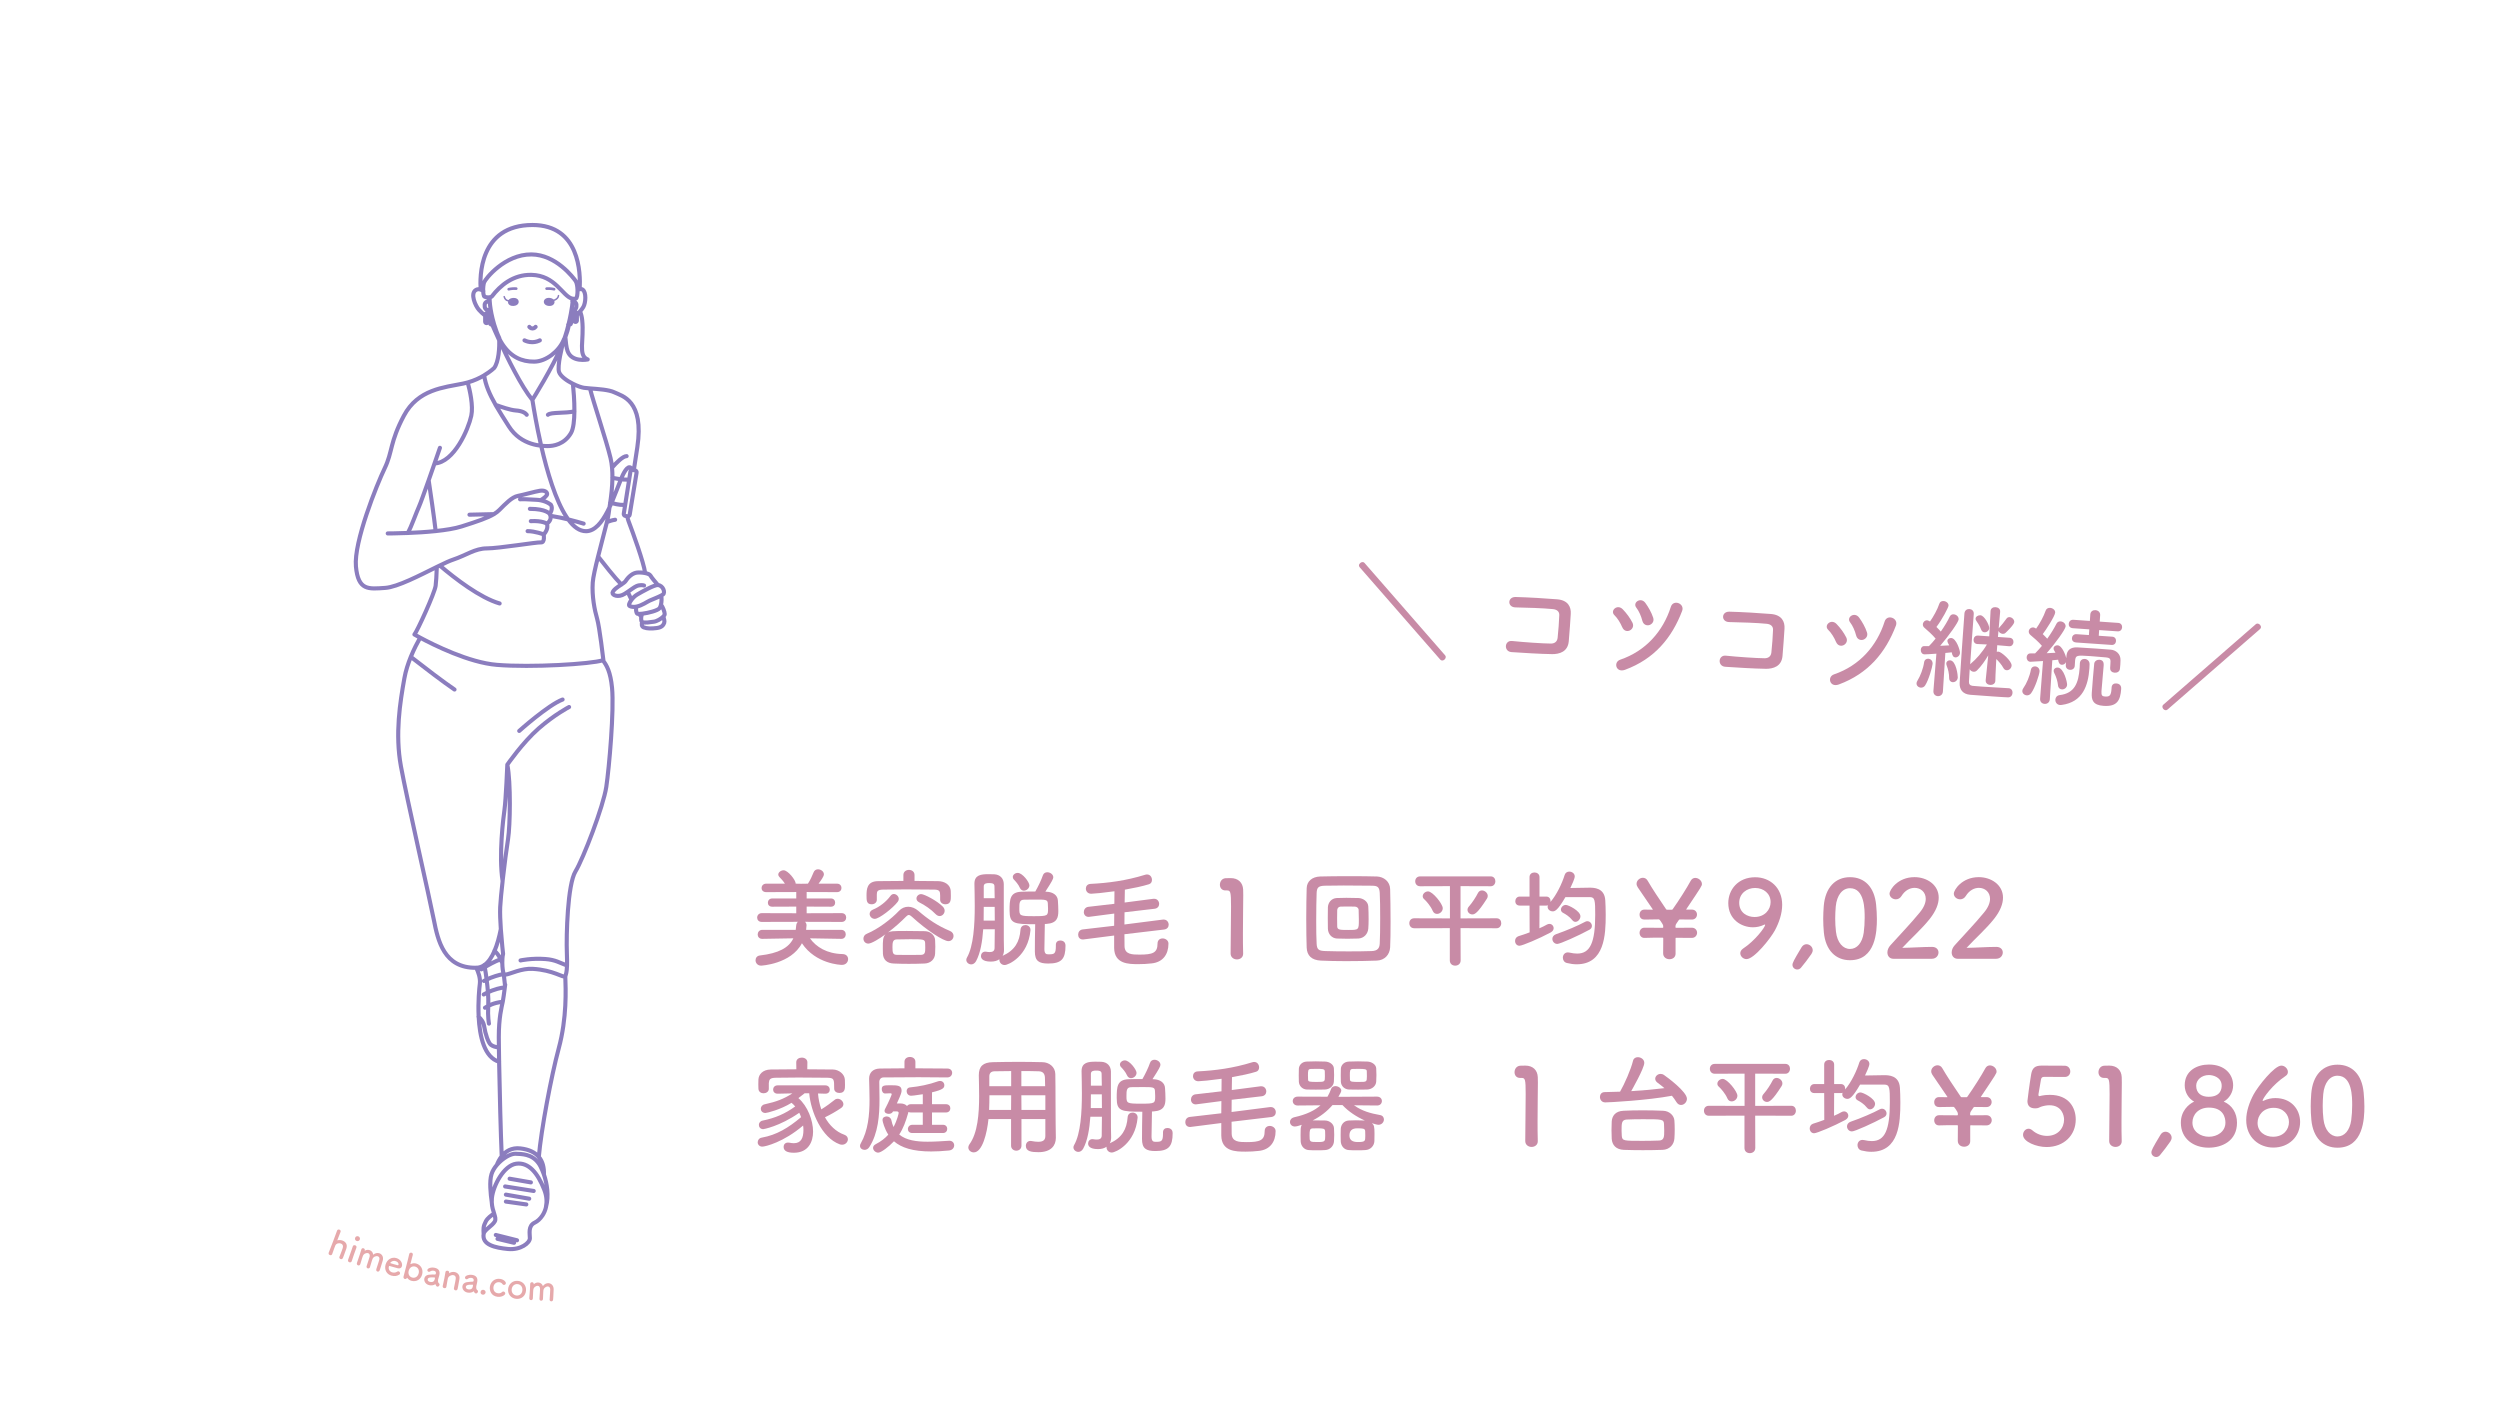 <?xml version="1.0" encoding="UTF-8"?><svg id="_レイヤー_1" xmlns="http://www.w3.org/2000/svg" viewBox="0 0 700 394"><defs><style>.cls-1{stroke-width:.75px;}.cls-1,.cls-2,.cls-3{fill:none;stroke:#8b7dbe;stroke-linecap:round;stroke-linejoin:round;}.cls-4{fill:#e6a9ab;}.cls-5{fill:#8b7dbe;}.cls-6{fill:#c88ba6;}.cls-2{stroke-width:1.15px;}.cls-3{stroke-width:.43px;}</style></defs><g><path class="cls-6" d="M380.72,158.83c-.14-.16-.22-.35-.21-.53,.04-.51,.58-.95,1.06-.92,.18,.01,.36,.08,.49,.24l22.58,25.88c.14,.16,.19,.34,.17,.52-.04,.51-.55,.96-1.03,.92-.18-.01-.35-.08-.5-.24l-22.58-25.88Z"/><path class="cls-6" d="M434.44,183.15c-3.18-.04-8.12-.35-11.21-.56-2.24-.15-2.03-3.36,.18-3.11,3.19,.34,8.64,.71,10.87,.72,.9,0,1.71-.45,1.85-1.56,.21-1.79,.42-4.84,.47-6.4,.04-.99-.64-1.58-1.78-1.69-2.63-.27-7.37-.42-10.49-.48-2.34-.04-2.26-2.98,.05-2.91,3.3,.08,8.69,.39,11.68,.65,2.96,.26,3.89,2.1,3.75,4.11-.12,1.83-.31,5-.56,7.66-.26,2.87-2.53,3.62-4.82,3.58Z"/><path class="cls-6" d="M454.23,175.64c-.52-1.24-1.3-2.52-2.2-3.4-1.3-1.26,.82-3.22,2.34-1.64,1.01,1.03,2.03,2.4,2.72,3.76,.47,.96-.04,1.83-.75,2.17s-1.67,.16-2.1-.9Zm-.56,9.07c7.14-2.43,12-7.96,14.16-14.78,.69-2.21,3.95-.96,3.17,1.12-2.86,7.53-7.75,13.45-15.99,16.49-2.56,.94-3.34-2.15-1.34-2.83Zm6.19-10.88c-.33-1.29-.93-2.71-1.7-3.7-1.11-1.43,1.26-3.07,2.55-1.3,.85,1.17,1.71,2.67,2.18,4.12,.35,1.02-.3,1.81-1.04,2.06-.77,.25-1.71-.09-1.99-1.19Z"/><path class="cls-6" d="M494.29,187.26c-3.19-.04-8.12-.35-11.21-.56-2.24-.15-2.02-3.36,.18-3.11,3.19,.34,8.64,.71,10.87,.72,.9,0,1.71-.45,1.85-1.56,.21-1.79,.42-4.84,.47-6.4,.04-.99-.64-1.58-1.78-1.69-2.63-.27-7.37-.42-10.49-.48-2.34-.04-2.26-2.98,.05-2.91,3.3,.08,8.69,.39,11.68,.65,2.96,.26,3.88,2.1,3.75,4.11-.13,1.83-.31,5-.56,7.66-.26,2.87-2.53,3.62-4.82,3.58Z"/><path class="cls-6" d="M514.09,179.75c-.52-1.24-1.3-2.52-2.2-3.4-1.3-1.26,.82-3.22,2.34-1.64,1.01,1.03,2.03,2.4,2.72,3.77,.48,.96-.04,1.83-.75,2.17-.71,.34-1.66,.16-2.1-.9Zm-.56,9.07c7.14-2.43,12-7.96,14.16-14.78,.69-2.21,3.94-.96,3.17,1.12-2.86,7.53-7.75,13.45-15.99,16.49-2.56,.94-3.34-2.15-1.34-2.83Zm6.19-10.88c-.33-1.29-.93-2.71-1.7-3.7-1.11-1.43,1.26-3.07,2.55-1.3,.85,1.17,1.71,2.67,2.18,4.12,.35,1.02-.3,1.81-1.04,2.06-.77,.25-1.71-.09-1.99-1.19Z"/><path class="cls-6" d="M537.84,192.54c-.66-.04-1.26-.54-1.21-1.26,.01-.21,.09-.44,.26-.7,.81-1.3,1.62-3.41,1.86-5.14,.11-.71,.64-1.04,1.18-1,.63,.04,1.25,.57,1.2,1.44-.06,.84-1.1,4.55-2.1,6.05-.3,.46-.77,.64-1.19,.61Zm3.52,.87l.83-10.38c-1.15,.1-3.2,.2-3.38,.19-.69-.05-1.03-.7-.99-1.3,.04-.54,.37-1.03,1-1.01,.36,0,.81,0,1.29,0,.58-.59,1.23-1.3,1.86-2.1-.83-1.02-2.45-2.48-3.1-3.01-.37-.3-.5-.67-.47-1.02,.04-.6,.56-1.13,1.22-1.09,.12,0,.3,.05,.79,.32,.9-1.26,2.1-3.4,2.6-4.96,.19-.59,.69-.79,1.22-.76,.69,.05,1.4,.58,1.36,1.3-.03,.48-1.77,3.85-3.39,5.96,.45,.42,.87,.9,1.23,1.29,1.04-1.49,1.95-3.02,2.48-4.16,.25-.52,.68-.71,1.13-.67,.72,.05,1.43,.64,1.38,1.42-.06,.81-2.72,4.53-5.17,7.4,.93-.03,1.84-.08,2.54-.13-.11-.22-.21-.4-.32-.59-.13-.25-.21-.47-.2-.67,.04-.51,.54-.83,1.08-.8,1.44,.1,2.49,3.51,2.45,4.17-.05,.81-.72,1.3-1.32,1.26-.48-.03-.84-.42-.99-1.42-.49,.06-1.09,.11-1.79,.18l-.68,10.78c-.06,.93-.79,1.36-1.44,1.31-.66-.04-1.29-.54-1.22-1.47v-.03Zm4.4-3.58c0-1.2-.28-2.46-.69-3.5-.07-.22-.12-.4-.11-.58,.04-.57,.54-.9,1.08-.86,1.71,.12,2.17,4.27,2.14,4.81-.06,.87-.79,1.36-1.45,1.31-.51-.04-.96-.4-.97-1.18Zm16.64,2.86c.81,.06,1.15,.71,1.11,1.34-.05,.66-.48,1.26-1.29,1.23-.78-.02-2.46-.14-4.25-.26-2.48-.17-5.24-.36-6.31-.46-2.12-.18-3.05-1.5-2.96-3.36,.1-1.44,.35-5.57,.64-9.7,.28-4.13,.6-8.29,.7-9.72,.09-.9,.75-1.27,1.41-1.23,.66,.05,1.26,.51,1.2,1.38v.03c-.16,1.82-.65,9.01-1,14.06,.06-.09,.13-.14,.23-.23,1.44-1.19,3.19-3.15,4.45-5.32l-2.64-.12h-.03c-.78-.05-1.1-.65-1.06-1.25s.47-1.17,1.25-1.12l3.14,.22,.36-7.04v-.03c.06-.81,.74-1.15,1.43-1.1,.69,.05,1.32,.48,1.26,1.29v.03s-.21,2.09-.41,4.63c.04-.09,.1-.17,.2-.26,.52-.57,1.43-1.65,1.94-2.42,.24-.38,.58-.5,.93-.48,.66,.04,1.34,.69,1.29,1.38-.05,.78-2.24,2.85-2.47,3.05-.22,.2-.5,.27-.77,.25-.54-.04-1.02-.4-1.18-.83l-.15,1.7,3.29,.23c.75,.05,1.1,.65,1.06,1.25s-.47,1.17-1.19,1.12h-.03s-3.32-.29-3.32-.29l-.13,1.86c.15-.05,.3-.07,.48-.06,.78,.05,3.76,2.63,3.67,3.92-.05,.75-.72,1.33-1.38,1.29-.36-.02-.68-.2-.92-.63-.48-.9-1.32-1.86-1.99-2.51-.21,3.5-.27,6.12-.27,6.12v.03c-.05,.78-.77,1.15-1.46,1.1-.66-.05-1.29-.48-1.24-1.26t0-.06l.72-6.96c-.92,1.56-1.92,3-3.11,4.18-.32,.34-.66,.44-1.02,.41-.45-.03-.85-.3-1.06-.7-.11,1.59-.17,2.84-.21,3.44-.05,.69,.28,1.13,1,1.21,.6,.07,1.61,.14,2.75,.22,2.54,.17,5.84,.37,7.28,.44h.03Zm-7.68-16.4c-.32-.98-1.09-2.09-1.36-2.47-.17-.22-.21-.44-.2-.62,.04-.57,.73-.97,1.36-.93,1.14,.08,2.51,2.79,2.46,3.6-.05,.75-.71,1.21-1.34,1.17-.39-.03-.73-.26-.91-.75Z"/><path class="cls-6" d="M567.49,194.7c-.66-.04-1.28-.57-1.24-1.26,.02-.24,.09-.5,.29-.76,.9-1.26,1.8-3.39,2.1-5.12,.14-.71,.67-1.01,1.21-.97,.66,.04,1.29,.57,1.22,1.44-.05,.81-1.21,4.52-2.37,6.09-.33,.43-.79,.61-1.21,.58Zm23.35-7.66c.03-.36,.04-.63,.06-.93,.11-1.53,.13-1.92-1.36-2.05-1.14-.11-2.75-.25-4.25-.35-3.83-.26-4.07-.25-4.26,1.21l-.1,1.5v.03c-.06,.78-.71,1.15-1.34,1.11-.63-.04-1.23-.5-1.17-1.31l.06-.84c-.24,.5-.74,.76-1.19,.73-.33-.02-.86-.24-1.01-1.42-.46,.06-1,.11-1.64,.16l-.69,10.9c-.06,.93-.79,1.36-1.47,1.31-.69-.05-1.32-.54-1.25-1.47v-.03s.81-10.5,.81-10.5c-1.45,.11-3.29,.22-3.56,.21-.72-.05-1.06-.7-1.02-1.3,.04-.54,.4-1.05,1.04-1.04,.36,0,.81,0,1.32,0,.58-.59,1.26-1.33,1.92-2.12-.86-1.05-2.53-2.49-3.19-3.02-.37-.3-.52-.7-.5-1.03,.04-.63,.59-1.16,1.28-1.11,.24,.02,.44,.12,.79,.33,.93-1.29,2.13-3.43,2.66-5.02,.19-.59,.72-.82,1.26-.79,.72,.05,1.46,.61,1.41,1.33-.07,.99-2.69,5.02-3.48,6.02,.45,.42,.9,.9,1.26,1.29,1.07-1.49,2.01-3.05,2.57-4.18,.25-.52,.71-.7,1.16-.67,.75,.05,1.46,.64,1.41,1.42-.06,.84-2.91,4.76-5.3,7.49,.9-.03,1.78-.09,2.47-.13-.1-.22-.24-.41-.35-.59-.16-.25-.21-.47-.19-.67,.04-.54,.57-.86,1.14-.82,1.32,.09,2.26,2.95,2.43,3.59l.04-.63c.13-1.52,1.07-2.48,3.05-2.38,1.68,.08,3.53,.21,5.39,.34,1.35,.09,2.69,.19,3.98,.3,1.37,.12,2.78,1.15,2.71,2.98,0,.39-.03,.81-.05,1.2-.03,.42-.06,.81-.11,1.17-.08,.81-.8,1.15-1.49,1.1-.66-.05-1.29-.48-1.24-1.26v-.03Zm-14.59,4.89c-.13-1.21-.52-2.44-1.05-3.47-.13-.25-.18-.49-.17-.67,.04-.57,.57-.92,1.14-.88,1.71,.12,2.66,4.15,2.62,4.84-.06,.84-.81,1.33-1.47,1.28-.51-.03-1-.37-1.07-1.09Zm.59,5.48c-.93-.06-1.39-.82-1.34-1.54,.04-.6,.44-1.14,1.2-1.24,4.15-.5,5.31-3.3,5.61-7.73,.03-.36,.02-.72,.05-1.11t0-.06c.06-.9,.72-1.27,1.38-1.23,.69,.05,1.37,.58,1.34,1.51-.03,.39-.02,.75-.05,1.14-.33,4.79-1.85,9.43-7.74,10.23-.15,.02-.3,.04-.45,.03Zm4.42-17.53c-.81-.06-1.16-.62-1.12-1.19,.04-.6,.5-1.17,1.28-1.12l3.47,.24,.11-1.59-4.61-.32c-.84-.06-1.19-.65-1.15-1.22,.04-.6,.5-1.2,1.31-1.14l4.61,.32,.12-1.8c.06-.9,.78-1.27,1.44-1.22,.72,.05,1.38,.55,1.32,1.41l-.12,1.8,5.18,.36c.78,.05,1.13,.68,1.09,1.25-.04,.6-.47,1.17-1.25,1.12l-5.18-.36-.11,1.59,3.77,.26c.78,.05,1.1,.65,1.06,1.22-.04,.6-.44,1.14-1.22,1.09l-10-.69Zm9.99,12.59c.06-.84,.68-1.16,1.31-1.11,.36,.02,1.46,.19,1.37,1.54-.23,3.29-1.19,5-4.93,4.74-2.96-.2-3.44-1.62-3.3-3.68,.08-1.2,.56-7.24,.68-8.16,.11-.74,.83-1.12,1.49-1.07,1.26,.09,1.18,1.22,1.15,1.7-.11,1.62-.51,5.59-.61,7.08-.08,1.23,.23,1.46,.95,1.51,1.32,.09,1.73-.18,1.87-2.22,0-.09,.01-.21,.02-.3v-.03Z"/><path class="cls-6" d="M606.88,198.69c-.16,.14-.34,.19-.52,.17-.48-.03-.93-.54-.89-1.05,.01-.18,.09-.36,.25-.49l25.91-22.55c.16-.14,.34-.19,.52-.17,.48,.03,.96,.55,.92,1.05-.01,.18-.12,.35-.27,.49l-25.91,22.55Z"/></g><g><path class="cls-6" d="M235.55,262.88l-8.76-.15c1.74,2.43,4.74,4.32,9.15,4.41,1.05,.03,1.53,.72,1.53,1.41,0,.81-.6,1.62-1.74,1.62-.33,0-7.32-.24-11.19-6.06-3.09,5.88-11.43,6.27-11.43,6.27-1.02,0-1.56-.78-1.56-1.5,0-.63,.39-1.26,1.23-1.35,5.22-.6,8.1-2.16,9.36-4.8l-8.7,.15h-.03c-.84,0-1.26-.6-1.26-1.23s.45-1.29,1.29-1.29h9.36c.06-.36,.09-.72,.12-1.08,.03-.54,.21-.93,.48-1.17l-10.11,.03c-.87,0-1.29-.6-1.29-1.2,0-.63,.45-1.26,1.29-1.26l9.66,.03v-1.86l-6.72,.03c-.84,0-1.23-.54-1.23-1.11,0-.6,.42-1.2,1.23-1.2h6.72v-1.8l-8.43,.03c-.87,0-1.29-.57-1.29-1.14,0-.6,.45-1.23,1.29-1.23h5.25c-.45-.72-.99-1.29-1.56-1.89-.21-.21-.3-.45-.3-.66,0-.63,.75-1.2,1.5-1.2,1.2,0,3.39,2.73,3.39,3.75l1.5,.03,1.92-.03c.63-.96,1.2-2.19,1.56-3.12,.24-.66,.75-.9,1.26-.9,.81,0,1.65,.6,1.65,1.41,0,.57-.81,1.71-1.5,2.61h5.19c.81,0,1.23,.6,1.23,1.2s-.42,1.17-1.23,1.17l-8.52-.03v1.8h6.81c.78,0,1.17,.57,1.17,1.17s-.39,1.14-1.17,1.14l-6.81-.03v1.86l9.81-.03c.84,0,1.26,.6,1.26,1.23s-.42,1.23-1.26,1.23l-10.26-.03c.24,.21,.42,.54,.42,.96,0,.27-.09,1.17-.12,1.29h9.84c.84,0,1.26,.63,1.26,1.26s-.42,1.26-1.23,1.26h-.03Z"/><path class="cls-6" d="M243.14,264.21c-.87,0-1.38-.69-1.38-1.38,0-.54,.27-1.11,.96-1.38,3.3-1.38,6.84-4.14,9-6.42,.72-.75,1.62-1.14,2.58-1.14s1.95,.39,2.82,1.14c2.76,2.4,5.49,4.23,8.88,5.64,.69,.3,.99,.84,.99,1.38,0,.75-.54,1.47-1.44,1.47-1.35,0-5.94-2.91-10.26-6.87-.33-.3-.57-.45-.84-.45-.21,0-.45,.15-.75,.45-1.32,1.35-3.15,3-5.07,4.44,.63-.33,1.02-.42,5.28-.42,1.62,0,3.36,.03,5.07,.06,1.62,.03,2.79,1.23,2.85,2.46,.03,.57,.06,1.2,.06,1.86s-.03,1.29-.06,1.98c-.06,1.47-1.17,2.7-2.97,2.76-1.56,.06-2.97,.09-4.38,.09s-2.76-.03-4.23-.09c-1.95-.06-2.94-1.14-3.03-2.73-.03-.51-.03-1.05-.03-1.56,0-2.13,0-3.09,.75-3.9-1.59,1.17-3.9,2.61-4.8,2.61Zm12.93-17.55c2.22,0,4.44,.03,6.63,.06,1.62,.03,3.45,.87,3.51,2.85,.03,.36,.03,.84,.03,1.32,0,1.05,0,2.31-1.53,2.31-.75,0-1.47-.45-1.47-1.26v-1.17c0-1.17-.15-1.65-1.62-1.68-2.37-.03-5.25-.06-8.01-.06-2.28,0-4.53,.03-6.36,.06-1.62,.03-1.71,.54-1.74,1.32v1.53c0,.81-.72,1.26-1.44,1.26-1.44,0-1.44-1.11-1.44-2.37,0-1.77,.06-4.08,3.21-4.11,2.34-.03,4.71-.06,7.11-.06v-1.65c0-.96,.78-1.44,1.56-1.44s1.56,.48,1.56,1.44v1.65Zm-11.13,10.62c-.84,0-1.44-.69-1.44-1.38,0-.48,.27-.93,.9-1.2,1.86-.75,3.72-2.19,4.95-3.87,.27-.36,.6-.51,.93-.51,.69,0,1.38,.66,1.38,1.38,0,.27-.09,.54-.3,.81-1.32,1.74-5.19,4.77-6.42,4.77Zm14.13,8.04c0-.42,0-.84-.03-1.26-.06-1.05-.48-1.08-4.2-1.08-1.26,0-2.55,.03-3.78,.06-1.08,.03-1.17,.87-1.17,2.13,0,1.65,.12,2.16,1.2,2.19,1.11,.03,2.22,.03,3.36,.03s2.31,0,3.48-.03c1.11-.06,1.14-.75,1.14-2.04Zm2.91-9.36c-1.26-1.32-3-2.52-4.65-3.33-.51-.27-.72-.66-.72-1.05,0-.63,.57-1.23,1.32-1.23,.84,0,4.47,1.86,6.09,3.54,.33,.36,.48,.75,.48,1.11,0,.81-.66,1.5-1.41,1.5-.36,0-.75-.18-1.11-.54Z"/><path class="cls-6" d="M275.3,260.19c-.24,3.42-.78,6.69-2.01,8.94-.36,.63-.87,.9-1.35,.9-.72,0-1.38-.57-1.38-1.26,0-.21,.06-.42,.18-.63,1.86-3.24,2.19-9.24,2.19-14.49,0-2.31-.06-4.44-.09-6.15v-.09c0-2.46,1.92-2.64,3.93-2.64,.57,0,1.14,0,1.62,.03,1.65,.09,2.64,1.17,2.67,2.73v4.92c0,11.94,0,12.12,.06,13.53,0,.63-.12,1.2-.39,1.65,3.42-1.53,4.77-3.93,5.01-7.32,.06-.87,.72-1.29,1.38-1.29,.72,0,1.41,.48,1.41,1.32v.15c-.66,7.26-6.18,9.72-7.23,9.72-.9,0-1.47-.72-1.47-1.44v-.18c-.63,.45-1.44,.66-2.4,.66-2.46,0-2.76-1.02-2.76-1.56,0-.63,.45-1.23,1.2-1.23,.12,0,.21,0,.3,.03,.3,.06,.63,.09,.93,.09,.72,0,1.35-.21,1.38-1.08,.03-.96,.06-2.97,.06-5.31h-3.24Zm3.24-2.43c0-1.29-.03-2.58-.03-3.84h-3.06c0,1.26,0,2.55-.03,3.84h3.12Zm-.03-6.27c0-1.35-.03-2.52-.06-3.33,0-.87-.78-.9-1.53-.9-.63,0-1.47,.06-1.47,.9v3.33h3.06Zm17.13,13.05c0-.84,.6-1.2,1.23-1.2,.45,0,1.47,.18,1.47,1.44,0,3.72-1.11,5.01-4.83,5.01-2.61,0-3.75-.69-3.75-3.39,0-1.05,.03-5.82,.09-7.62-5.97,0-7.17-.15-7.17-3.84,0-3.09,.09-5.1,3.21-5.25,1.2-.06,2.64-.06,3.99-.06,.75-1.29,1.71-3.27,2.1-4.47,.21-.66,.72-.93,1.26-.93,.81,0,1.68,.6,1.68,1.41,0,.42-.33,1.11-2.22,4.02l.36,.03c1.74,.06,3.09,.96,3.15,2.49,.06,.87,.12,2.01,.12,2.91,0,1.8-.33,3.39-3.27,3.6-.18,0-.33,.03-.51,.03,0,1.65-.12,5.52-.12,7.02,0,1.38,.54,1.47,1.14,1.47,1.59,0,2.07-.06,2.07-2.31v-.36Zm-8.97-15.15c-.42,0-.84-.24-1.08-.75-.48-1.08-1.23-1.86-1.68-2.34-.24-.24-.33-.51-.33-.75,0-.6,.66-1.14,1.38-1.14,1.35,0,3.27,2.61,3.27,3.48s-.81,1.5-1.56,1.5Zm6.72,3.57c-.06-1.08-.6-1.08-3.54-1.08-1.14,0-2.31,0-3.12,.03-1.29,.03-1.32,.93-1.32,2.49,0,2.01,.06,2.13,4.05,2.13s3.99-.09,3.99-2.16c0-.48-.03-.99-.06-1.41Z"/><path class="cls-6" d="M314.84,261.59c0,1.29,0,2.46,.03,3.36,.06,2.31,2.13,2.34,4.2,2.34,3.69,0,5.04-.48,5.04-3.09,0-.99,.69-1.44,1.44-1.44s1.62,.54,1.62,1.44c0,3.09-1.62,5.22-4.68,5.55-1.26,.15-2.49,.21-3.72,.21-2.7,0-6.75,0-6.81-4.53v-3.48l-8.46,1.08c-.09,0-.18,.03-.27,.03-.93,0-1.35-.66-1.35-1.35s.42-1.38,1.29-1.47l8.79-1.02c0-1.11,.03-2.28,.03-3.42l-6.9,.9c-.09,0-.18,.03-.27,.03-.9,0-1.35-.66-1.35-1.35s.45-1.38,1.29-1.47l7.26-.84c0-1.29,0-2.49,.03-3.51-3,.42-5.85,.69-6.51,.69-.99,0-1.5-.72-1.5-1.44,0-.66,.42-1.29,1.35-1.32,4.89-.24,9.9-.9,15.24-2.55,.18-.06,.36-.09,.54-.09,.9,0,1.38,.78,1.38,1.53,0,.51-.24,1.02-.81,1.2-1.8,.57-4.26,1.08-6.78,1.53-.03,1.02-.03,2.25-.06,3.6l8.07-1.05h.21c.87,0,1.38,.72,1.38,1.44,0,.63-.39,1.23-1.23,1.35l-8.46,.99c0,1.14-.03,2.31-.03,3.42l10.8-1.38h.21c.87,0,1.38,.72,1.38,1.44,0,.63-.39,1.23-1.26,1.35l-11.13,1.32Z"/><path class="cls-6" d="M346.34,268.64c-.87,0-1.77-.57-1.77-1.65,0-2.79,.12-9.18,.12-13.14,0-4.2-.15-4.53-1.17-4.53h-.42c-1.02,0-1.53-.78-1.53-1.59,0-.87,.54-1.74,1.56-1.83,.6-.03,.84-.03,1.47-.03,2.07,0,3.39,1.23,3.48,3.21,.03,.39,.03,.93,.03,1.59,0,2.4-.09,6.42-.09,10.71,0,1.86,0,3.75,.06,5.61v.06c0,1.05-.87,1.59-1.74,1.59Z"/><path class="cls-6" d="M385.52,268.97c-2.31,.09-5.52,.15-8.61,.15-2.64,0-5.19-.06-7.05-.15-2.61-.12-3.9-1.41-3.99-3.63-.06-1.71-.12-4.86-.12-8.07s.06-6.57,.12-8.58c.06-1.92,1.5-3.18,3.75-3.27,1.92-.06,5.19-.09,8.4-.09,2.88,0,5.73,.03,7.56,.09,1.83,.09,3.6,1.35,3.66,3.51,.06,2.16,.12,5.76,.12,9.15,0,2.82-.03,5.49-.12,7.17-.12,2.1-1.56,3.63-3.72,3.72Zm.93-11.82c0-2.76-.03-5.55-.12-7.11-.09-1.71-.66-2.01-2.13-2.04-2.25-.03-5.25-.06-7.95-.06-2.22,0-4.23,.03-5.37,.06-1.71,.06-2.16,.51-2.22,2.04-.06,1.56-.12,4.71-.12,7.8,0,2.52,.03,4.98,.12,6.42,.09,1.71,.66,1.98,2.52,2.04,1.71,.06,4.08,.09,6.45,.09s4.74-.03,6.45-.09c1.68-.06,2.19-.84,2.25-2.13,.09-1.53,.12-4.29,.12-7.02Zm-6.12,5.64c-.84,.03-1.92,.06-3.03,.06s-2.16-.03-2.97-.06c-1.44-.09-2.46-1.23-2.52-2.73-.03-.87-.03-1.92-.03-3s0-2.13,.03-3.03c.06-1.26,.93-2.49,2.46-2.58,.72-.03,1.71-.06,2.7-.06,1.26,0,2.52,.03,3.45,.06,1.2,.06,2.64,.93,2.7,2.37,.06,1.02,.09,2.31,.09,3.54,0,.96-.03,1.89-.09,2.64-.12,1.5-1.2,2.7-2.79,2.79Zm.15-5.28c0-.99-.03-2.01-.06-2.73-.03-.57-.51-.9-1.02-.93-.51-.03-1.29-.03-2.07-.03s-1.5,0-1.98,.03c-.57,.03-.9,.48-.93,.96-.03,.66-.03,1.53-.03,2.37s0,1.65,.03,2.28c.06,.9,.75,.93,3.18,.93,2.88,0,2.88-.03,2.88-2.88Z"/><path class="cls-6" d="M408.95,259.88l.03,9.03c0,.99-.75,1.47-1.53,1.47s-1.5-.48-1.5-1.47v-9.03l-9.96,.03c-.93,0-1.38-.69-1.38-1.41s.45-1.38,1.38-1.38l9.99,.03v-9.03l-8.34,.03c-.93,0-1.38-.69-1.38-1.38s.45-1.38,1.38-1.38h19.77c.87,0,1.29,.69,1.29,1.35,0,.72-.45,1.41-1.29,1.41l-8.46-.03v9.03l10.11-.03c.87,0,1.29,.69,1.29,1.38s-.45,1.41-1.29,1.41l-10.11-.03Zm-7.8-4.86c-.54-1.29-1.77-2.7-2.34-3.21-.33-.27-.45-.57-.45-.87,0-.72,.72-1.35,1.5-1.35,1.29,0,4.11,3.51,4.11,4.71,0,.9-.81,1.59-1.59,1.59-.51,0-.96-.24-1.23-.87Zm9.75-.27c0-.3,.12-.63,.39-.93,.96-1.08,1.98-2.67,2.52-3.75,.27-.54,.69-.75,1.14-.75,.78,0,1.62,.69,1.62,1.53,0,.27-.06,.51-.24,.78-2.61,4.11-3.45,4.41-4.08,4.41-.72,0-1.35-.57-1.35-1.29Z"/><path class="cls-6" d="M428.27,253.56h-2.76c-.84,0-1.23-.6-1.23-1.2,0-.66,.45-1.32,1.23-1.32h2.76v-5.46c0-.87,.69-1.29,1.38-1.29s1.41,.42,1.41,1.29v5.46h1.92c.78,0,1.17,.63,1.17,1.26,0,.09-.03,.18-.03,.27,1.77-2.07,3.27-5.25,3.99-7.59,.21-.66,.75-.93,1.29-.93,.75,0,1.53,.51,1.53,1.35,0,.63-.81,2.34-1.23,3.24,1.56-.03,3.81-.09,5.34-.09,1.2,0,4.23,0,4.44,3.54,.06,1.05,.12,2.49,.12,4.08,0,5.55-.3,13.83-8.13,13.83-.87,0-1.77-.12-2.73-.36-.78-.18-1.14-.84-1.14-1.5,0-.72,.48-1.47,1.41-1.47,.15,0,.3,.03,.48,.06,.75,.18,1.47,.27,2.13,.27,3.63,0,5.04-3.09,5.04-10.86,0-4.02-.06-4.95-1.5-4.95h-6.84c-2.19,3.78-2.97,3.99-3.57,3.99-.72,0-1.41-.54-1.41-1.23,0-.15,.03-.33,.09-.48-.12,.06-.27,.09-.45,.09h-1.92l-.03,6.36c.78-.33,1.5-.69,2.13-1.05,.24-.12,.45-.18,.69-.18,.66,0,1.17,.57,1.17,1.2,0,.42-.24,.87-.84,1.2-3.24,1.74-7.95,3.72-8.73,3.72s-1.23-.66-1.23-1.35c0-.54,.3-1.11,.93-1.32,1.02-.33,2.1-.66,3.15-1.08l-.03-7.5Zm7.77,10.74c-.81,0-1.38-.69-1.38-1.41,0-.54,.33-1.08,1.05-1.32,2.97-1.02,6.21-2.43,8.16-3.48,.21-.12,.39-.15,.6-.15,.72,0,1.26,.66,1.26,1.32,0,.39-.18,.78-.66,1.05-3.03,1.65-8.22,3.99-9.03,3.99Zm4.2-6.66c-.81-1.05-1.95-1.71-2.58-2.04-.42-.21-.6-.57-.6-.9,0-.63,.57-1.32,1.38-1.32,.69,0,4.08,1.68,4.08,3.18,0,.81-.69,1.56-1.41,1.56-.3,0-.6-.15-.87-.48Z"/><path class="cls-6" d="M473.69,262.61c-1.32,0-2.82-.03-4.38-.03-.12,0-.15,.06-.15,.15v4.29c0,1.05-.84,1.56-1.71,1.56s-1.77-.54-1.77-1.65c0-1.38,.03-2.79,.03-4.2,0-.12-.06-.18-.18-.18-1.95,0-3.75,0-5.01,.06-.99,.06-1.44-.72-1.44-1.41s.45-1.44,1.35-1.44h.06c.93,.03,2.88,.03,5.01,.03,.18,0,.18-.03,.21-.18,0-.36,0-.54-.18-.84-.81-1.32-.9-1.35-1.14-1.35-1.5,0-2.85,.03-3.87,.06-.57,.03-1.44-.24-1.44-1.38,0-.72,.45-1.41,1.35-1.41h.06c.48,0,1.2,.03,2.07,.03,.24,0,.24-.03,.24-.03,0-.03-.03-.06-.06-.12-1.59-2.37-3.24-4.74-4.17-6.12-.21-.33-.33-.66-.33-.99,0-.93,.9-1.68,1.77-1.68,.51,0,1.02,.24,1.35,.84,1.2,2.1,3.15,5.01,5.16,7.98,.09,.12,.12,.09,.3,.12h1.29c.15-.03,.15,0,.24-.12,1.8-2.55,3.93-5.91,5.07-8.01,.3-.54,.78-.78,1.26-.78,.9,0,1.86,.78,1.86,1.71,0,.51,0,.54-4.35,7.02-.03,.06-.06,.09-.06,.12s.06,.03,.18,.03h1.41c.96,0,1.44,.69,1.44,1.38s-.48,1.41-1.44,1.41h-.03l-3.27-.03c-.24,.03-.24,0-.36,.18l-.51,.75c-.36,.51-.42,.66-.42,1.26,.03,.12,.06,.15,.21,.15,1.8,0,3.42,0,4.35-.03h.03c.96,0,1.47,.72,1.47,1.41s-.51,1.44-1.47,1.44h-.03Z"/><path class="cls-6" d="M487.28,266.9c0-.45,.24-.93,.81-1.32,3.18-2.07,6.15-5.91,6.15-6.63,0-.06-.03-.09-.09-.09s-.09,.03-.18,.06c-1.05,.51-2.13,.72-3.15,.72-3.24,0-6.9-2.19-6.9-6.78,0-3.72,2.7-7.23,7.53-7.23,4.11,0,7.56,2.88,7.56,7.71,0,2.49-.9,5.04-2.04,7.17-1.2,2.22-5.79,8.04-7.95,8.04-.96,0-1.74-.81-1.74-1.65Zm4.14-18.27c-2.28,0-4.44,1.53-4.44,4.14,0,2.82,2.28,3.99,4.29,3.99,2.82,0,4.5-2.01,4.5-4.17,0-2.4-1.95-3.96-4.35-3.96Z"/><path class="cls-6" d="M503.24,271.46c-.69,0-1.35-.54-1.35-1.29,0-.54,.3-1.2,2.52-4.89,.36-.63,.9-.9,1.41-.9,.9,0,1.74,.75,1.74,1.68,0,.33-.12,.69-.36,1.05-.78,1.14-2.16,2.97-2.94,3.87-.3,.33-.66,.48-1.02,.48Z"/><path class="cls-6" d="M510.68,261.06c-.12-1.29-.18-2.55-.18-3.81,0-1.14,.06-2.31,.15-3.54,.42-5.22,3.27-8.1,7.35-8.1s6.84,2.76,7.32,7.77c.12,1.32,.21,2.64,.21,3.93,0,3.39-.27,11.55-7.53,11.55-3.99,0-6.84-2.76-7.32-7.8Zm11.16,.12c.18-1.32,.27-2.79,.27-4.23,0-2.31,0-8.25-4.11-8.25-2.1,0-3.69,1.92-3.99,5.13-.09,1.11-.15,2.22-.15,3.3,0,1.26,.06,2.52,.21,3.75,.36,3.06,1.98,4.83,3.93,4.83s3.42-1.68,3.84-4.53Z"/><path class="cls-6" d="M530.15,268.46c-1.05,0-1.68-.78-1.68-1.77,0-.66,.27-1.38,.87-2.04,2.07-2.34,5.55-5.91,8.19-9.15,1.2-1.44,1.68-2.76,1.68-3.84,0-1.89-1.44-3.06-3.12-3.06-1.29,0-2.7,.69-3.69,2.31-.39,.63-.99,.9-1.56,.9-.9,0-1.77-.66-1.77-1.59,0-1.05,2.28-4.62,6.99-4.62,3.48,0,6.78,2.16,6.78,5.73,0,1.71-.72,3.69-2.49,5.94-2.28,2.88-5.22,5.43-7.71,8.13,2.49-.03,5.88-.27,8.34-.27,1.23,0,1.8,.78,1.8,1.56,0,.87-.66,1.77-1.89,1.77h-10.74Z"/><path class="cls-6" d="M548.15,268.46c-1.05,0-1.68-.78-1.68-1.77,0-.66,.27-1.38,.87-2.04,2.07-2.34,5.55-5.91,8.19-9.15,1.2-1.44,1.68-2.76,1.68-3.84,0-1.89-1.44-3.06-3.12-3.06-1.29,0-2.7,.69-3.69,2.31-.39,.63-.99,.9-1.56,.9-.9,0-1.77-.66-1.77-1.59,0-1.05,2.28-4.62,6.99-4.62,3.48,0,6.78,2.16,6.78,5.73,0,1.71-.72,3.69-2.49,5.94-2.28,2.88-5.22,5.43-7.71,8.13,2.49-.03,5.88-.27,8.34-.27,1.23,0,1.8,.78,1.8,1.56,0,.87-.66,1.77-1.89,1.77h-10.74Z"/><path class="cls-6" d="M229.04,306.18c.12,1.47,.42,3,.93,4.44,1.32-.81,2.67-1.8,3.75-2.67,.24-.21,.54-.3,.81-.3,.84,0,1.62,.75,1.62,1.53,0,.36-.18,.75-.66,1.08-1.41,.96-3,1.86-4.5,2.58,1.23,2.22,3.06,4.05,5.43,4.89,.69,.24,.99,.75,.99,1.26,0,.75-.66,1.53-1.62,1.53-.21,0-.45-.03-.69-.12-5.01-1.83-8.07-9.06-8.52-14.28h-1.29c-.63,.48-1.2,.93-1.74,1.35,2.58,2.22,4.11,6.24,4.11,9.39,0,2.79-1.29,5.91-5.37,5.91-1.86,0-2.88-.51-2.88-1.65,0-.63,.42-1.2,1.23-1.2,.12,0,.24,0,.36,.03,.45,.09,.87,.15,1.26,.15,1.98,0,2.7-1.38,2.7-3.72,0-.39-.03-.81-.09-1.23-5.46,4.68-10.62,5.91-11.43,5.91s-1.29-.6-1.29-1.2,.39-1.2,1.14-1.32c4.17-.75,7.44-2.73,11.01-5.73-.15-.42-.3-.84-.51-1.23-5.58,3.87-10.05,4.59-10.08,4.59-.81,0-1.23-.6-1.23-1.2,0-.51,.33-1.05,1.05-1.2,3.54-.72,6.3-1.92,9.12-3.96-.3-.36-.66-.72-1.02-1.02-3.03,1.89-6.84,2.85-7.32,2.85-.84,0-1.29-.6-1.29-1.17,0-.54,.36-1.11,1.08-1.26,3.3-.72,5.4-1.53,7.77-3.06l-4.11,.09h-.03c-.84,0-1.26-.57-1.26-1.14,0-.6,.42-1.2,1.29-1.2h13.29c.87,0,1.29,.6,1.29,1.2s-.39,1.14-1.23,1.14h-.06l-2.01-.06Zm-3-6.78c2.46,0,4.89,.03,7.2,.06,1.62,.03,3.27,1.26,3.33,2.91,.03,.42,.03,.93,.03,1.41,0,1.05,0,2.25-1.59,2.25-.72,0-1.44-.42-1.44-1.2v-.06c0-2.64-.03-2.94-1.89-3-2.4-.03-5.28-.06-8.07-.06-2.31,0-4.53,.03-6.36,.06-1.65,.03-1.89,.45-1.98,1.5v1.62c0,.78-.75,1.23-1.47,1.23s-1.41-.42-1.44-1.29c0-.36-.03-.78-.03-1.23s.03-.9,.03-1.35c.06-1.35,1.14-2.76,3.45-2.79,2.28-.03,4.71-.06,7.17-.06l-.03-1.92v-.03c0-.9,.78-1.32,1.56-1.32s1.56,.45,1.56,1.32v.03l-.03,1.92Z"/><path class="cls-6" d="M265.22,301.68c-1.65-.03-4.77-.06-8.01-.06-3.93,0-8.01,.03-9.81,.06-.75,0-1.2,.54-1.2,1.29,.03,1.47,.06,3.09,.06,4.77,0,4.56-.36,9.57-2.85,13.44-.36,.57-.87,.78-1.35,.78-.66,0-1.26-.45-1.26-1.11,0-.21,.06-.45,.21-.69,2.07-3.63,2.46-7.98,2.46-12.3,0-1.95-.09-3.9-.12-5.76v-.06c0-1.59,.96-2.79,3-2.85,1.47-.03,4.05-.06,6.9-.06v-1.83c0-.9,.75-1.35,1.53-1.35s1.53,.45,1.53,1.35v1.83c3.57,0,7.08,.03,8.94,.06,.93,0,1.35,.6,1.35,1.2,0,.66-.48,1.29-1.35,1.29h-.03Zm-9.75,15.57c-.87,0-1.26-.54-1.26-1.11,0-.6,.45-1.2,1.26-1.2h2.91v-3.45h-3.36c-.27,0-.48-.06-.66-.15l-.09,.36c-.66,2.34-1.38,4.29-2.49,5.97,1.95,1.62,4.86,2.01,7.95,2.01,2.01,0,4.08-.15,6.03-.27h.09c.84,0,1.32,.63,1.32,1.29s-.48,1.35-1.47,1.44c-1.83,.18-3.51,.27-4.98,.27-5.13,0-8.34-1.05-10.41-2.85-1.47,1.56-3.6,3.18-4.41,3.18-.75,0-1.44-.66-1.44-1.32,0-.39,.21-.78,.75-1.05,1.5-.78,2.64-1.68,3.51-2.67-1.05-1.59-1.62-3.69-1.62-4.11,0-.93,1.02-.99,1.17-.99,.6,0,1.17,.39,1.32,1.08,.15,.72,.33,1.32,.6,1.89,1.05-1.98,1.44-3.81,1.44-3.96,0-.3-.3-.42-.54-.42h-1.05l-.06,.12c-.21,.39-.66,.57-1.14,.57-.6,0-1.17-.3-1.17-.84,0-.15,.03-.3,.12-.48,1.2-2.25,1.89-4.08,1.89-4.17,0-.21-.18-.27-.39-.27-.27,0-1.23,.06-1.47,.06-.57,0-.93-.6-.93-1.2,0-1.05,.63-1.11,2.43-1.11,2.07,0,3.12,.09,3.12,1.5,0,.42-.06,.87-1.32,3.6h1.02c.72,0,1.41,.24,1.83,.72,.21-.3,.57-.51,1.05-.51h3.36v-2.79c-2.16,.36-3.18,.42-3.27,.42-.81,0-1.26-.66-1.26-1.29,0-.51,.3-.99,.99-1.05,2.49-.24,5.25-.78,7.83-1.71,.18-.06,.39-.09,.54-.09,.75,0,1.2,.57,1.2,1.2,0,.78-.42,1.26-3.45,1.98v3.33h3.93c.81,0,1.2,.57,1.2,1.14,0,.6-.39,1.17-1.2,1.17h-3.93v3.45h3.06c.81,0,1.2,.57,1.2,1.14,0,.6-.39,1.17-1.2,1.17h-8.55Z"/><path class="cls-6" d="M292.7,313.34h-6.69v7.44c0,.93-.72,1.41-1.44,1.41s-1.47-.48-1.47-1.41v-7.44h-6.33c-.39,3.96-1.71,9.33-4.11,9.33-.81,0-1.53-.6-1.53-1.38,0-.27,.09-.57,.3-.87,2.34-3.15,2.73-8.64,2.73-13.5,0-2.13-.06-4.11-.09-5.76v-.09c0-2.49,1.17-3.6,3.9-3.66,2.58-.06,4.95-.09,7.35-.09,2.1,0,4.23,.03,6.6,.09,1.77,.03,3.54,1.26,3.57,3.33,.09,4.41,.03,10.38,.09,13.68l.06,4.11v.06c0,2.1-1.26,4.02-4.89,4.02-1.98,0-3.51-.24-3.51-1.77,0-.72,.45-1.38,1.29-1.38,.09,0,.18,0,.3,.03,.75,.15,1.38,.21,1.89,.21,1.53,0,1.98-.63,1.98-1.65v-4.71Zm-9.57-6.66h-6.09c0,1.32-.03,2.73-.09,4.11h6.15l.03-4.11Zm0-6.78c-1.53,0-3.09,.03-4.68,.06-1.05,.03-1.44,.6-1.44,1.47v2.7h6.12v-4.23Zm9.51,4.23c-.03-.87-.03-1.71-.06-2.43-.06-1.14-.63-1.71-1.74-1.74-1.62-.06-3.24-.06-4.86-.06v4.23h6.66Zm.06,2.55h-6.72l.03,4.11h6.69v-4.11Z"/><path class="cls-6" d="M305.3,312.69c-.24,3.42-.78,6.69-2.01,8.94-.36,.63-.87,.9-1.35,.9-.72,0-1.38-.57-1.38-1.26,0-.21,.06-.42,.18-.63,1.86-3.24,2.19-9.24,2.19-14.49,0-2.31-.06-4.44-.09-6.15v-.09c0-2.46,1.92-2.64,3.93-2.64,.57,0,1.14,0,1.62,.03,1.65,.09,2.64,1.17,2.67,2.73v4.92c0,11.94,0,12.12,.06,13.53,0,.63-.12,1.2-.39,1.65,3.42-1.53,4.77-3.93,5.01-7.32,.06-.87,.72-1.29,1.38-1.29,.72,0,1.41,.48,1.41,1.32v.15c-.66,7.26-6.18,9.72-7.23,9.72-.9,0-1.47-.72-1.47-1.44v-.18c-.63,.45-1.44,.66-2.4,.66-2.46,0-2.76-1.02-2.76-1.56,0-.63,.45-1.23,1.2-1.23,.12,0,.21,0,.3,.03,.3,.06,.63,.09,.93,.09,.72,0,1.35-.21,1.38-1.08,.03-.96,.06-2.97,.06-5.31h-3.24Zm3.24-2.43c0-1.29-.03-2.58-.03-3.84h-3.06c0,1.26,0,2.55-.03,3.84h3.12Zm-.03-6.27c0-1.35-.03-2.52-.06-3.33,0-.87-.78-.9-1.53-.9-.63,0-1.47,.06-1.47,.9v3.33h3.06Zm17.13,13.05c0-.84,.6-1.2,1.23-1.2,.45,0,1.47,.18,1.47,1.44,0,3.72-1.11,5.01-4.83,5.01-2.61,0-3.75-.69-3.75-3.39,0-1.05,.03-5.82,.09-7.62-5.97,0-7.17-.15-7.17-3.84,0-3.09,.09-5.1,3.21-5.25,1.2-.06,2.64-.06,3.99-.06,.75-1.29,1.71-3.27,2.1-4.47,.21-.66,.72-.93,1.26-.93,.81,0,1.68,.6,1.68,1.41,0,.42-.33,1.11-2.22,4.02l.36,.03c1.74,.06,3.09,.96,3.15,2.49,.06,.87,.12,2.01,.12,2.91,0,1.8-.33,3.39-3.27,3.6-.18,0-.33,.03-.51,.03,0,1.65-.12,5.52-.12,7.02,0,1.38,.54,1.47,1.14,1.47,1.59,0,2.07-.06,2.07-2.31v-.36Zm-8.97-15.15c-.42,0-.84-.24-1.08-.75-.48-1.08-1.23-1.86-1.68-2.34-.24-.24-.33-.51-.33-.75,0-.6,.66-1.14,1.38-1.14,1.35,0,3.27,2.61,3.27,3.48s-.81,1.5-1.56,1.5Zm6.72,3.57c-.06-1.08-.6-1.08-3.54-1.08-1.14,0-2.31,0-3.12,.03-1.29,.03-1.32,.93-1.32,2.49,0,2.01,.06,2.13,4.05,2.13s3.99-.09,3.99-2.16c0-.48-.03-.99-.06-1.41Z"/><path class="cls-6" d="M344.84,314.09c0,1.29,0,2.46,.03,3.36,.06,2.31,2.13,2.34,4.2,2.34,3.69,0,5.04-.48,5.04-3.09,0-.99,.69-1.44,1.44-1.44s1.62,.54,1.62,1.44c0,3.09-1.62,5.22-4.68,5.55-1.26,.15-2.49,.21-3.72,.21-2.7,0-6.75,0-6.81-4.53v-3.48l-8.46,1.08c-.09,0-.18,.03-.27,.03-.93,0-1.35-.66-1.35-1.35s.42-1.38,1.29-1.47l8.79-1.02c0-1.11,.03-2.28,.03-3.42l-6.9,.9c-.09,0-.18,.03-.27,.03-.9,0-1.35-.66-1.35-1.35s.45-1.38,1.29-1.47l7.26-.84c0-1.29,0-2.49,.03-3.51-3,.42-5.85,.69-6.51,.69-.99,0-1.5-.72-1.5-1.44,0-.66,.42-1.29,1.35-1.32,4.89-.24,9.9-.9,15.24-2.55,.18-.06,.36-.09,.54-.09,.9,0,1.38,.78,1.38,1.53,0,.51-.24,1.02-.81,1.2-1.8,.57-4.26,1.08-6.78,1.53-.03,1.02-.03,2.25-.06,3.6l8.07-1.05h.21c.87,0,1.38,.72,1.38,1.44,0,.63-.39,1.23-1.23,1.35l-8.46,.99c0,1.14-.03,2.31-.03,3.42l10.8-1.38h.21c.87,0,1.38,.72,1.38,1.44,0,.63-.39,1.23-1.26,1.35l-11.13,1.32Z"/><path class="cls-6" d="M385.55,309.54l-6.42-.06c2.22,1.62,4.71,2.28,7.26,2.73,.75,.12,1.11,.66,1.11,1.23,0,.72-.57,1.5-1.56,1.5-.36,0-1.26-.27-1.8-.45,.6,.54,.72,.93,.72,3,0,.72,0,1.41-.03,2.04-.06,1.29-1.08,2.43-2.55,2.49-.75,.06-1.53,.06-2.31,.06s-1.53,0-2.28-.06c-1.35-.06-2.22-1.17-2.28-2.46-.03-.54-.03-1.11-.03-1.71s0-1.2,.03-1.77c.06-1.11,.81-2.25,2.22-2.34,.63-.03,1.32-.06,2.01-.06,.84,0,1.71,.03,2.52,.06-2.31-1.02-4.56-2.49-6.27-4.32h-2.79c-1.47,1.71-3.33,3.18-5.55,4.29h1.05c.84,0,1.68,0,2.49,.03,1.11,.03,2.37,.9,2.43,2.16,.03,.57,.06,1.23,.06,1.86s-.03,1.23-.06,1.77c-.06,1.29-1.05,2.43-2.52,2.49-.75,.06-1.53,.06-2.28,.06s-1.5,0-2.25-.06c-1.32-.06-2.22-1.17-2.28-2.46,0-.51-.03-1.11-.03-1.71s.03-1.2,.03-1.77c0-.39,.12-.78,.3-1.14-.69,.24-1.47,.48-1.92,.48-.87,0-1.38-.63-1.38-1.29,0-.54,.36-1.11,1.26-1.32,3.36-.75,5.7-1.89,7.29-3.33l-6.36,.06h-.03c-.9,0-1.38-.63-1.38-1.26s.48-1.23,1.41-1.23l8.31,.03c.42-.72,.75-1.41,1.02-2.19,.18-.54,.69-.78,1.2-.78,.78,0,1.65,.54,1.65,1.26,0,.33-.36,.96-.81,1.74l10.8-.06c.93,0,1.38,.63,1.38,1.23,0,.63-.45,1.26-1.35,1.26h-.03Zm-21.9-8.37c0-.66,.03-1.32,.03-1.89,.03-.96,.78-1.98,2.19-2.04,.72-.03,1.65-.06,2.55-.06s1.89,.03,2.64,.06c1.11,.03,2.37,.78,2.43,1.89,.03,.54,.06,1.23,.06,1.89s-.03,1.32-.06,1.83c-.06,1.14-1.05,2.16-2.52,2.22-.75,.03-1.65,.03-2.55,.03s-1.74,0-2.49-.03c-1.32-.06-2.19-1.05-2.25-2.19,0-.48-.03-1.08-.03-1.71Zm7.29-1.26c-.06-.6-.57-.63-2.4-.63-.57,0-1.11,0-1.53,.03-.78,.06-.78,.45-.78,1.86,0,.45,.03,.9,.03,1.17,.03,.57,.54,.6,2.55,.6,2.16,0,2.16-.06,2.16-1.59,0-.54,0-1.08-.03-1.44Zm.09,16.8c-.06-.72-.51-.78-2.22-.78-.45,0-.9,0-1.32,.03-.75,.06-.81,.54-.81,1.98,0,1.8,0,1.83,2.28,1.83,2.04,0,2.1-.18,2.1-1.71,0-.45,0-.93-.03-1.35Zm4.38-15.54c0-.66,.03-1.32,.03-1.89,.03-.96,.81-1.98,2.22-2.04,.75-.03,1.65-.06,2.58-.06s1.86,.03,2.64,.06c1.11,.03,2.4,.78,2.46,1.89,.03,.54,.06,1.23,.06,1.89s-.03,1.32-.06,1.83c-.06,1.14-1.08,2.16-2.55,2.22-.75,.03-1.65,.03-2.55,.03s-1.77,0-2.52-.03c-1.35-.06-2.22-1.05-2.28-2.19,0-.48-.03-1.08-.03-1.71Zm6.84,15.54c-.06-.72-.54-.78-2.25-.78q-2.16,0-2.16,2.01,0,1.83,2.31,1.83c2.1,0,2.13-.24,2.13-1.71,0-.45,0-.93-.03-1.35Zm.45-16.8c-.03-.54-.45-.63-2.43-.63-.57,0-1.11,0-1.53,.03-.78,.06-.78,.45-.78,1.86,0,.45,.03,.9,.03,1.17,.06,.6,.69,.6,2.58,.6,2.1,0,2.16,0,2.16-1.59,0-.54,0-1.08-.03-1.44Z"/><path class="cls-6" d="M428.84,321.14c-.87,0-1.77-.57-1.77-1.65,0-2.79,.12-9.18,.12-13.14,0-4.2-.15-4.53-1.17-4.53h-.42c-1.02,0-1.53-.78-1.53-1.59,0-.87,.54-1.74,1.56-1.83,.6-.03,.84-.03,1.47-.03,2.07,0,3.39,1.23,3.48,3.21,.03,.39,.03,.93,.03,1.59,0,2.4-.09,6.42-.09,10.71,0,1.86,0,3.75,.06,5.61v.06c0,1.05-.87,1.59-1.74,1.59Z"/><path class="cls-6" d="M449.45,308.67c-.96,0-1.47-.78-1.47-1.53,0-.66,.42-1.35,1.32-1.35,1.38-.03,2.82-.06,4.32-.12,1.23-2.13,3.06-6.27,3.63-8.67,.18-.69,.72-.99,1.35-.99,.84,0,1.8,.6,1.8,1.59,0,1.53-3.57,7.74-3.66,7.92,3.18-.18,6.42-.48,9.3-.84-.63-.54-1.29-1.05-1.98-1.56-.42-.33-.6-.69-.6-1.08,0-.69,.69-1.35,1.5-1.35,.33,0,.66,.09,.99,.33,.84,.57,6.39,4.65,6.39,6.63,0,.96-.81,1.74-1.65,1.74-.48,0-.93-.24-1.29-.81-.39-.63-.81-1.23-1.26-1.77-6.9,1.29-17.52,1.86-18.69,1.86Zm10.47,2.22c1.86,0,3.84,.03,5.73,.12,1.83,.06,3.09,1.38,3.18,2.73,.06,.78,.09,1.68,.09,2.55s-.03,1.74-.09,2.52c-.12,1.65-1.32,3.09-3.33,3.15-1.74,.06-3.63,.09-5.49,.09s-3.66-.03-5.34-.09c-2.19-.09-3.27-1.35-3.39-3.09-.03-.75-.06-1.56-.06-2.4s.03-1.68,.06-2.46c.09-1.44,.93-2.91,3.33-3,1.62-.09,3.42-.12,5.31-.12Zm6.06,5.7c0-.66-.03-1.29-.06-1.89-.06-1.32-.63-1.32-5.94-1.32-1.59,0-3.18,.03-4.5,.09-1.44,.09-1.44,1.02-1.44,3.12,0,.54,.03,1.08,.06,1.5,.15,1.35,.51,1.35,5.82,1.35,1.56,0,3.15-.03,4.65-.09,1.41-.06,1.41-1.14,1.41-2.76Z"/><path class="cls-6" d="M491.45,312.38l.03,9.03c0,.99-.75,1.47-1.53,1.47s-1.5-.48-1.5-1.47v-9.03l-9.96,.03c-.93,0-1.38-.69-1.38-1.41s.45-1.38,1.38-1.38l9.99,.03v-9.03l-8.34,.03c-.93,0-1.38-.69-1.38-1.38s.45-1.38,1.38-1.38h19.77c.87,0,1.29,.69,1.29,1.35,0,.72-.45,1.41-1.29,1.41l-8.46-.03v9.03l10.11-.03c.87,0,1.29,.69,1.29,1.38s-.45,1.41-1.29,1.41l-10.11-.03Zm-7.8-4.86c-.54-1.29-1.77-2.7-2.34-3.21-.33-.27-.45-.57-.45-.87,0-.72,.72-1.35,1.5-1.35,1.29,0,4.11,3.51,4.11,4.71,0,.9-.81,1.59-1.59,1.59-.51,0-.96-.24-1.23-.87Zm9.75-.27c0-.3,.12-.63,.39-.93,.96-1.08,1.98-2.67,2.52-3.75,.27-.54,.69-.75,1.14-.75,.78,0,1.62,.69,1.62,1.53,0,.27-.06,.51-.24,.78-2.61,4.11-3.45,4.41-4.08,4.41-.72,0-1.35-.57-1.35-1.29Z"/><path class="cls-6" d="M510.77,306.06h-2.76c-.84,0-1.23-.6-1.23-1.2,0-.66,.45-1.32,1.23-1.32h2.76v-5.46c0-.87,.69-1.29,1.38-1.29s1.41,.42,1.41,1.29v5.46h1.92c.78,0,1.17,.63,1.17,1.26,0,.09-.03,.18-.03,.27,1.77-2.07,3.27-5.25,3.99-7.59,.21-.66,.75-.93,1.29-.93,.75,0,1.53,.51,1.53,1.35,0,.63-.81,2.34-1.23,3.24,1.56-.03,3.81-.09,5.34-.09,1.2,0,4.23,0,4.44,3.54,.06,1.05,.12,2.49,.12,4.08,0,5.55-.3,13.83-8.13,13.83-.87,0-1.77-.12-2.73-.36-.78-.18-1.14-.84-1.14-1.5,0-.72,.48-1.47,1.41-1.47,.15,0,.3,.03,.48,.06,.75,.18,1.47,.27,2.13,.27,3.63,0,5.04-3.09,5.04-10.86,0-4.02-.06-4.95-1.5-4.95h-6.84c-2.19,3.78-2.97,3.99-3.57,3.99-.72,0-1.41-.54-1.41-1.23,0-.15,.03-.33,.09-.48-.12,.06-.27,.09-.45,.09h-1.92l-.03,6.36c.78-.33,1.5-.69,2.13-1.05,.24-.12,.45-.18,.69-.18,.66,0,1.17,.57,1.17,1.2,0,.42-.24,.87-.84,1.2-3.24,1.74-7.95,3.72-8.73,3.72s-1.23-.66-1.23-1.35c0-.54,.3-1.11,.93-1.32,1.02-.33,2.1-.66,3.15-1.08l-.03-7.5Zm7.77,10.74c-.81,0-1.38-.69-1.38-1.41,0-.54,.33-1.08,1.05-1.32,2.97-1.02,6.21-2.43,8.16-3.48,.21-.12,.39-.15,.6-.15,.72,0,1.26,.66,1.26,1.32,0,.39-.18,.78-.66,1.05-3.03,1.65-8.22,3.99-9.03,3.99Zm4.2-6.66c-.81-1.05-1.95-1.71-2.58-2.04-.42-.21-.6-.57-.6-.9,0-.63,.57-1.32,1.38-1.32,.69,0,4.08,1.68,4.08,3.18,0,.81-.69,1.56-1.41,1.56-.3,0-.6-.15-.87-.48Z"/><path class="cls-6" d="M556.19,315.11c-1.32,0-2.82-.03-4.38-.03-.12,0-.15,.06-.15,.15v4.29c0,1.05-.84,1.56-1.71,1.56s-1.77-.54-1.77-1.65c0-1.38,.03-2.79,.03-4.2,0-.12-.06-.18-.18-.18-1.95,0-3.75,0-5.01,.06-.99,.06-1.44-.72-1.44-1.41s.45-1.44,1.35-1.44h.06c.93,.03,2.88,.03,5.01,.03,.18,0,.18-.03,.21-.18,0-.36,0-.54-.18-.84-.81-1.32-.9-1.35-1.14-1.35-1.5,0-2.85,.03-3.87,.06-.57,.03-1.44-.24-1.44-1.38,0-.72,.45-1.41,1.35-1.41h.06c.48,0,1.2,.03,2.07,.03,.24,0,.24-.03,.24-.03,0-.03-.03-.06-.06-.12-1.59-2.37-3.24-4.74-4.17-6.12-.21-.33-.33-.66-.33-.99,0-.93,.9-1.68,1.77-1.68,.51,0,1.02,.24,1.35,.84,1.2,2.1,3.15,5.01,5.16,7.98,.09,.12,.12,.09,.3,.12h1.29c.15-.03,.15,0,.24-.12,1.8-2.55,3.93-5.91,5.07-8.01,.3-.54,.78-.78,1.26-.78,.9,0,1.86,.78,1.86,1.71,0,.51,0,.54-4.35,7.02-.03,.06-.06,.09-.06,.12s.06,.03,.18,.03h1.41c.96,0,1.44,.69,1.44,1.38s-.48,1.41-1.44,1.41h-.03l-3.27-.03c-.24,.03-.24,0-.36,.18l-.51,.75c-.36,.51-.42,.66-.42,1.26,.03,.12,.06,.15,.21,.15,1.8,0,3.42,0,4.35-.03h.03c.96,0,1.47,.72,1.47,1.41s-.51,1.44-1.47,1.44h-.03Z"/><path class="cls-6" d="M573.02,321.17c-2.76,0-6.57-1.44-6.57-3.42,0-.9,.69-1.71,1.56-1.71,.33,0,.69,.15,1.05,.45,1.23,1.08,2.73,1.56,4.11,1.56,3.12,0,4.77-2.28,4.77-4.56,0-1.17-.63-4.02-4.11-4.02-.81,0-1.65,.18-2.37,.42-.42,.15-.69,.39-1.17,.42-.15,0-.3,.03-.45,.03-1.32,0-2.16-.6-2.16-2.04,0-.24,.6-4.89,1.05-7.53,.3-1.65,.99-2.4,2.91-2.4h.21c.87,.03,1.32,.03,6.24,.03,1.05,0,1.59,.81,1.59,1.62,0,.75-.51,1.53-1.53,1.53-.84,0-4.89-.03-5.79-.03-.57,0-.81,.27-.9,.81-.15,1.05-.6,3.45-.69,4.05v.21c0,.24,.06,.33,.24,.33,.15,0,.39-.09,.69-.15,.54-.12,1.35-.21,2.25-.21,5.37,0,7.26,3.63,7.26,6.9,0,4.38-3.27,7.71-8.19,7.71Z"/><path class="cls-6" d="M592.34,321.14c-.87,0-1.77-.57-1.77-1.65,0-2.79,.12-9.18,.12-13.14,0-4.2-.15-4.53-1.17-4.53h-.42c-1.02,0-1.53-.78-1.53-1.59,0-.87,.54-1.74,1.56-1.83,.6-.03,.84-.03,1.47-.03,2.07,0,3.39,1.23,3.48,3.21,.03,.39,.03,.93,.03,1.59,0,2.4-.09,6.42-.09,10.71,0,1.86,0,3.75,.06,5.61v.06c0,1.05-.87,1.59-1.74,1.59Z"/><path class="cls-6" d="M603.74,323.96c-.69,0-1.35-.54-1.35-1.29,0-.54,.3-1.2,2.52-4.89,.36-.63,.9-.9,1.41-.9,.9,0,1.74,.75,1.74,1.68,0,.33-.12,.69-.36,1.05-.78,1.14-2.16,2.97-2.94,3.87-.3,.33-.66,.48-1.02,.48Z"/><path class="cls-6" d="M626.36,314.36c0,5.1-4.17,6.99-7.95,6.99-4.23,0-7.77-2.49-7.77-6.99,0-3.27,2.13-5.16,3.72-5.91-1.5-.81-2.64-2.52-2.64-4.56,0-4.14,3.48-5.82,6.78-5.82,4.5,0,6.78,2.79,6.78,5.82,0,2.01-1.14,3.72-2.64,4.56,2.37,.99,3.72,3.24,3.72,5.91Zm-7.86-4.23c-2.97,0-4.62,1.98-4.62,4.2,0,2.52,2.28,3.96,4.62,3.96s4.62-1.44,4.62-3.96c0-1.41-.6-4.2-4.62-4.2Zm0-9.12c-2.07,0-3.57,1.38-3.57,3,0,2.16,1.56,3.09,3.48,3.09,3.54,0,3.66-2.46,3.66-3.09,0-2.34-2.34-3-3.57-3Z"/><path class="cls-6" d="M636.53,321.32c-3.96,0-7.59-2.79-7.59-7.71,0-2.46,.93-5.04,2.07-7.17,1.23-2.28,5.79-8.07,7.77-8.07,.99,0,1.83,.9,1.83,1.77,0,.42-.18,.84-.66,1.14-3.54,2.31-6.42,6.27-6.42,6.9,0,.06,.03,.09,.09,.09s.09-.03,.18-.06c1.08-.51,2.22-.75,3.3-.75,4.44,0,6.93,3.15,6.93,6.69,0,4.11-3.15,7.17-7.5,7.17Zm.09-11.13c-2.88,0-4.5,2.1-4.5,4.2,0,2.55,2.1,3.9,4.32,3.9,3,0,4.47-2.07,4.47-4.11s-1.53-3.99-4.29-3.99Z"/><path class="cls-6" d="M647.18,313.56c-.12-1.29-.18-2.55-.18-3.81,0-1.14,.06-2.31,.15-3.54,.42-5.22,3.27-8.1,7.35-8.1s6.84,2.76,7.32,7.77c.12,1.32,.21,2.64,.21,3.93,0,3.39-.27,11.55-7.53,11.55-3.99,0-6.84-2.76-7.32-7.8Zm11.16,.12c.18-1.32,.27-2.79,.27-4.23,0-2.31,0-8.25-4.11-8.25-2.1,0-3.69,1.92-3.99,5.13-.09,1.11-.15,2.22-.15,3.3,0,1.26,.06,2.52,.21,3.75,.36,3.06,1.98,4.83,3.93,4.83s3.42-1.68,3.84-4.53Z"/></g><path id="path" class="cls-2" d="M145.62,139.8c.81-.07,2.13,0,4.71,.15,.37,.02,.71,.06,1.03,.13,1.9,.36,2.89,1.26,2.89,1.26,.73,1.11-.32,2.59-.32,2.59,.09,.17,.15,.34,.2,.49,.36,1.39-1.02,2.21-1.02,2.21,.64,1.49-.87,3.01-.87,3.01,0,0,.39,2.33-.77,2.23s-11.82,1.68-15.14,1.68-5.69,1.89-9.49,3.16c-.91,.3-2.21,.9-3.72,1.64-.26,.13-.54,.26-.83,.4-4.7,2.32-11.02,5.63-14.41,5.86-4.74,.32-7.59,.79-8.22-6.01-.63-6.79,5.85-22.91,8.06-27.5,2.21-4.58,1.42-7.27,5.37-14.7s11.22-7.9,16.59-9c.44-.09,.86-.2,1.27-.31,1.85-.52,3.41-1.27,4.61-1.98m-21.34,44.12c.95-1.77,2.35-5.73,3.1-7.38,.4-.88,1.53-4.04,2.7-7.36h0c.57-1.62,1.15-3.27,1.65-4.73,.87-2.49,1.51-4.37,1.51-4.37m-14.61,23.97s2.39,0,5.65-.13c2.33-.09,5.1-.25,7.76-.53,2.76-.29,5.4-.7,7.27-1.3,4.58-1.45,7.3-2.39,9.06-3.45,.61-.37,1.11-.75,1.53-1.18,1.65-1.65,3.5-3.6,5.14-3.91s4.82-1.23,6.16-1.44,2.06,.31,2.06,.92c0,.42-.87,1.19-1.85,1.73m2.58,3.85s-.91-1.44-5.56-1.44m4.73,4.14s-1.2-.87-4.47-.7m3.6,3.71s-2.43-.91-4.5-.91m-8.99-35.37c1.1,1.92,2.38,3.9,3.72,6.02,3.51,5.53,9.45,5.53,10.93,5.53s4.59-.41,6.48-3.65c.7-1.2,.94-3.58,.96-6.09,.03-2.93-.25-6.05-.42-7.7-1.72-.86-3.44-2.09-3.87-3.27-.58-1.62,.83-7.23,1.37-9.23-.04,.11-.09,.23-.13,.33-1.26,3.02-4.88,5.95-8.21,5.97-3.49,.03-6.53-1.29-8.94-4.96-.3-.46-.6-.99-.88-1.58,0,0,0-.01,0-.02,.17,2.66-.13,6.65-1.39,8.34,0,0-1,.98-2.8,2.05,.39,2.78,1.59,5.44,3.19,8.24m38.72,18.29c.3-1.91,.62-4.04,.98-6.4,1.99-13.22-4.4-14.36-6.4-15.35-1.53-.76-4.66-.94-6.86-1.11-.66-.05-1.24-.1-1.67-.17-.75-.11-1.93-.53-3.1-1.13m20.23,53.01c-.44-3.11-3.41-11.23-4.66-14.55-.17-.44-.28-.9-.33-1.37m-.21-16.83c-1.06,0-2.87,1.85-4.08,3.23m6.84,38.9c1.55-.29,3.06-1.41,3.69-1.68,.72-.32,2.29-.92,3.22-1.41,.22-.11,.4-.22,.53-.32,.67-.5,.05-2.53-1.46-2.63-.99-.06-4.42,1.85-5.82,2.69-.57,.34-1.14,.89-1.55,1.44-.6,.79-.9,1.57-.52,1.75,.48,.23,1,.28,1.53,.22,.13-.01,.25-.03,.38-.06Zm5.99-6.05c-.81-1-1.7-1.96-2.08-2.65-.18-.32-.77-.55-1.46-.69-.79-.16-1.71-.2-2.32-.13-1.14,.13-2.33,1.07-3.2,2.41-.17,.25-.61,.56-1.14,.92-1.02,.67-2.32,1.49-2.5,2.33-.13,.61,1.57,1.46,3.42,.28,.32-.2,.6-.39,.85-.56,1.21-.81,1.75-1.27,2.44-1.59,.84-.39,1.9-.29,2.12-.17m-4.57,1.77c.22,.46,.6,1.28,1.06,2.22m2.15,3.96c.21,.32,.4,.59,.57,.79m-1.7-2.78c.09,.17,.18,.34,.26,.5m.11-.56c-.06,.19-.1,.38-.11,.56-.05,.6,.11,1.12,.25,1.36,.05,.09,.28,.13,.63,.13,.24,0,.54-.02,.88-.06h0c1.71-.21,4.32-.88,4.81-1.55,.18-.24,.31-.59,.4-.98,.19-.82,.21-1.85,.07-2.55m-5.28,5.08h0c-.17,.26-.26,.56-.31,.85-.06,.4-.04,.8,.03,1.14,.03,.14,.12,.25,.25,.33,.64,.37,2.31,.02,3.22-.08,.81-.09,2.08-.81,2.7-1.47,.22-.24,.36-.47,.36-.66,0-.61-.51-1.98-1.03-2.63m-5.24,4.85c-.26,.56-.21,1.25,.41,1.5,.92,.37,2.2,.37,3.66,.18s1.83-.85,2.07-1.46c.14-.36-.05-1.16-.23-1.78m-63.45-13.87c-.07,2.3-.2,4.31-.33,5.29-.27,2.02-5.13,12.68-5.94,13.63,0,0,.58,.34,1.59,.88,3.8,2.04,13.7,6.99,21.49,7.62,9.66,.8,26.44-.23,29.65-1.28,.06-.02,.13-.04,.18-.06,0,0-1.08-9.31-1.76-11.6s-1.49-6.34-1.22-10.12c.1-1.44,.73-4.23,1.5-7.28,.84-3.4,1.85-7.11,2.45-9.57,.27-1.11,.45-1.98,.5-2.44,.07-.68,.26-1.77,.45-3.09,.28-1.94,.59-4.41,.61-6.93,.01-.93-.02-1.88-.1-2.8h0c-.08-.93-.22-1.83-.42-2.7-1.19-4.99-4.89-15.95-5.76-19.51m-43.21,39.93c-.48-4.19-1.45-10.76-1.96-14.21h0m1.65-4.73c5.47-.26,9.48-9.6,10.28-13.36,.6-2.79-.42-7.2-1-9.31m16.52,9.04c-.27-.4-1.08-1.08-3.1-1.21-1.47-.1-4.22-1.05-5.62-1.57h0m22.09,1.82c-2.54,.6-6.65,.18-7.43,.96m10,30.48c-2.12-.63-5.56-1.6-9.27-2.19m-15.82-.47c-3.78,.07-6.88,.16-6.88,.16m-13.81,34.44c-.73,1.29-1.73,3.18-2.62,5.37-.75,1.85-1.43,3.92-1.8,6.01-1.2,6.7-2.63,15.55-.96,24.65,1.67,9.1,8.07,37.1,9.21,42.96,1.15,5.85,2.86,13.55,11.83,13.43h.04c.85-.01,1.62-.29,2.31-.77,1.14-.81,2.06-2.2,2.81-3.95,.75-1.74,1.32-3.84,1.76-6.07m.5-13.49c.5-4.49,1.16-9.43,1.53-11.74,.6-3.81,.8-15.85-.2-20.87,0,0-.4,9.84-.8,12.65-.3,2.13-1.65,12.71-.52,19.97-.33,2.93-.6,5.66-.68,7.32-.07,1.62,.02,3.93,.18,6.16h0c.25,3.55,.63,6.89,.63,6.89-.1,.39-.16,.87-.19,1.39-.02,.36-.03,.72-.03,1.09h0c.01,1.34,.18,2.66,.41,3.14,.01,.02,.02,.04,.04,.06,0,.01,.02,.02,.02,.03,.12,.11,.33,.13,.63,.07,1.22-.18,4.3-1.76,7.39-1.58,5.9,.34,8.57,2.6,9.14,2.09,.02-.02,.04-.05,.05-.07,.14-.56,.38-1.02,.44-2.94,.03-.84,.02-1.96-.04-3.48-.2-5.02,.2-19.27,2.41-22.88,2.2-3.61,7.82-18.26,8.63-23.68s2.21-21.47,1.61-27.7c-.43-4.47-1.49-6.35-2.57-7.72m-9.46,13.07s-4.04,2.09-8.51,5.99c-4.47,3.91-8.77,10.13-8.77,10.13m15.46-18.22c-4.04,1.53-12.14,8.79-12.14,8.79m-30.35-20.73c3.82,2.98,9.13,7.04,12.23,9.14m31.49,77.27c-1.99-.73-3.21-1.6-6.03-1.81-3.93-.29-6.97,.39-6.97,.39m-4.3,6.77c-.03,.26-.06,.52-.1,.77-.21,1.64-.42,3.15-.54,3.79-.02,.08-.03,.17-.05,.26-.31,1.5-1.1,4.43-1.1,9.85,0,.68,.01,1.67,.03,2.89,.01,1.17,.03,2.55,.06,4.07,.15,8.16,.46,20.45,.73,26.41m10.38,.24c.64-7.55,3.49-22.67,5.58-30.41,2.32-8.6,1.97-16.54,1.84-20.21m-5.41,64.55c.29-1.38,.22-3-.48-4.79-1.85-4.73-4.39-7.74-7.85-7.27s-6.46,6.12-6.81,9.58c-.04,.42-.05,.82-.04,1.19v.02c.06,1.3,.4,2.33,.67,3.18,.29,.91,.5,1.61,.18,2.18-.69,1.27-2.9,2.32-3.11,3.46-.58,3.11,3.23,3.92,6.81,4.27,3.58,.34,6.12-1.73,6.12-3.01s-.57-3.46,1.39-4.39c.72-.34,1.51-1.03,2.15-2.01l.02-.03c.42-.65,.76-1.43,.96-2.31m0,0s0-.03,0-.05c0-.01,0-.03,.01-.04,.82-3.05,.3-6.4-.61-9.06-.28-.8-.59-1.53-.91-2.17-.18-.37-.38-.69-.6-.99h0c-1.88-2.59-4.75-2.54-6.44-2.61-1.32-.06-3.62,1.26-5.21,3.13h0c-.67,.79-1.21,1.67-1.5,2.59-.63,1.99-.27,5.53,.07,7.82,0,0,0,.02,0,.02m.66,3.18c-.77,.49-1.86,1.3-2.32,2.19-.76,1.44-.68,2.1-.61,3.46m16.88-16.64c.05-1.84-.33-3.55-1.43-4.86-1.02-1.22-2.67-2.09-5.16-2.38-2.52-.29-4.17,.85-5.21,2.15h0c-.72,.9-1.15,1.86-1.38,2.47h0m-5.79-55.24c.58,1.18,1.23,2.93,1.02,4.56-.15,1.16-.53,4.99-.33,9.14,.27,5.46,1.56,11.48,5.75,12.66m-2.68-214.07v.22c0,.26,0,.53,.02,.81,.08,1.43,.36,3.16,.79,4.91h0c.14,.56,.29,1.11,.45,1.66h0c.41,1.38,.9,2.7,1.46,3.85h0v.02m18.17,.25h0s0-.02,0-.02,0,0,0-.01c.1-.25,.2-.53,.29-.82h0c.32-.95,.63-2.06,.9-3.2,.26-1.04,.49-2.1,.67-3.08,.28-1.5,.47-2.8,.5-3.52,.01-.08,.01-.15,.01-.21,0-.11,0-.23-.01-.36,0-.03,0-.07,0-.11h0m-23.73,5.23c.12,.06,.24,.12,.37,.17m-1.63-7.51c-.22-.17-.45-.3-.69-.4-.44-.17-.91-.2-1.36,.05-1.78,.98-.16,4.55,.81,5.6,.44,.48,1.06,1.11,1.73,1.61m1.23-4.9s-.05-.08-.13-.21m24.58,4.93c.32-.33,.63-.68,.91-1.01,.4-.48,.73-.92,.91-1.24,.65-1.14,.89-4.14-.24-4.87-.21-.14-.46-.17-.73-.11-.17,.03-.34,.09-.52,.17m-1.63,8.23c.18-.13,.36-.27,.53-.42m.77-1.14c0-.21-.17-.38-.38-.38s-.38,.17-.38,.38v1.96c0,.21,.17,.38,.38,.38s.38-.17,.38-.38v-1.96Zm-24.92,.33c0-.21-.17-.38-.38-.38s-.38,.17-.38,.38v1.96c0,.21,.17,.38,.38,.38s.38-.17,.38-.38v-1.96Zm21.66,5.95v.02h0c.15,1.61,.28,3.13,.65,4.18,1.16,3.3,5.64,2.37,5.64,2.37-2.81-1.09-.95-5.43-1.54-11-.09-.88-.3-1.7-.6-2.47m-2.09-3.44c-.04-.05-.09-.1-.13-.14m-37.06,74.74c4.32,3.68,11.28,9.04,16.76,10.63m27.57-13.16c1.41,1.82,4.75,6.07,6.54,7.87m-25.36,167.39l-5.95-1.03m-1.26,2.17l8,1.26m-1.26,2.17l-6.52-1.14m5.71,2.74l-5.71-.8m-2.83,9.35l5.94,1.49m-5.46-.4l4.63,1.1m17.3-269.23c-.72-1.03-5.57-7.47-12.43-7.51-7.47-.06-12.9,6.83-13.26,7.83-.17,.48-.3,1.49-.26,2.44,.02,.51,.09,.99,.23,1.37,.11,.29,.79,.42,1.37,.38,.05,0,.09,0,.13-.01,.33-.03,.61-.13,.72-.27,2.35-3.08,5.99-6.13,11.06-6.02,6.72,.14,8.67,5.9,11.35,6.64,0,0,0,0,0,0,.04,0,.08,.02,.12,.02,.3,.07,.61,.07,.94,0,.37-.09,.54-1.28,.5-2.48-.03-.97-.2-1.96-.49-2.38Zm1.08,2.21c.27-4.51-.02-17.96-13.21-17.96-15.02,0-14.77,14.67-14.51,18.11m37.64,64.42c-.97,.15-1.75,.42-2.34,.71m-32.99,140.37s-.37-1.88-.21-4.93c0-.14,.01-.29,.02-.44,.05-.83,.01-2.05-.09-3.4-.09-1.14-.21-2.37-.37-3.55-.16-1.3-.34-2.52-.53-3.46-.05-.24-.09-.45-.13-.65m4.98-.65h0c-.1-.29-.23-.61-.39-.94-.45-.92-1.11-1.93-1.78-2.36m2.64,6.52c.1,.86,.21,1.87,.33,2.93m-7.41,8.98c.71,.59,1.43,1.49,1.63,2.88,.29,1.93,1.14,4.48,1.86,5.01,.59,.43,1.36,.67,2.15,.7h.01m37.53-161.67c-.29-.05-.57,.14-.62,.44l-.36,2.27-1.12,7.09-.39,2.47c-.04,.28,.14,.54,.41,.6l.56,.12h.04c.29,.08,.59-.12,.64-.42l1.94-11.83c.05-.29-.14-.56-.42-.61l-.39-.07-.29-.05Zm-5.71,2.19c.99,.22,2.8,.57,4.31,.53,.14,0,.29,0,.42-.02m-5.34,6.42c.95,.32,2.48,.72,3.89,.68h.33m-38.03-57.1c-.5,.07-1.25,.3-1.31,1.04-.07,.91,.27,1.4,.81,1.45,0,0,.2,1.18,.38,2.25,.15,.83,.3,1.6,.36,1.67,.17,.23,.62,.3,.99,.15h0m20.84,.06c.32,.05,.63-.03,.76-.21,.05-.06,.17-.64,.29-1.33,.22-1.14,.46-2.59,.46-2.59,.54-.05,.88-.54,.8-1.45-.05-.66-.66-.91-1.15-1.01m-24.45,197.86c.25-.15,.53-.32,.87-.49,.62-.32,1.38-.64,2.28-.87,.61-.15,1.19-.25,1.72-.3m.63-4.06c-.64,.09-1.33,.22-2.06,.42-1.02,.28-1.9,.63-2.65,.98-.43,.2-.81,.4-1.15,.6m.07-3.79c.22-.11,.45-.23,.69-.35,.01,0,.02-.01,.03-.01,.72-.36,1.56-.7,2.5-1,.8-.26,1.57-.44,2.27-.57m-6.23-1.31s.35-.24,.93-.59c1.01-.61,2.72-1.58,4.46-2.24,.14-.06,.28-.11,.42-.15m18.7-177.52c-.17,1.06-.54,2.3-1.05,3.65-.21,.57-.45,1.15-.7,1.74h0c-2.92,6.87-8.25,15.3-8.47,15.65,0,0,0,.01,0,.01-3.1-3.81-6.95-11.63-9.32-16.79-.87-1.88-1.54-3.41-1.9-4.26h0m11.23,21.04c.48,3.05,1.25,7.49,2.32,12.23,.05,.21,.09,.41,.14,.62,1.68,7.35,4.05,15.32,7.11,19.95,.15,.24,.31,.46,.46,.67,1.51,2.09,3.19,3.33,5.03,3.3,2.45-.04,4.37-2.45,5.95-5.5h0c.18-.35,.36-.71,.53-1.06,.21-.44,.41-.89,.61-1.35,.07-.16,.14-.33,.21-.49,.92-2.18,1.72-4.4,2.44-6.15,.08-.2,.16-.39,.24-.57,.82-1.9,2.08-3.91,2.93-2.04"/><path class="cls-2" d="M148.22,91.52c.05,.07,.38,.47,.9,.45,.49-.01,.8-.38,.85-.45"/><path class="cls-2" d="M146.86,95.3c.39,.19,1.17,.52,2.21,.51,.97-.01,1.7-.32,2.08-.51"/><ellipse class="cls-5" cx="143.74" cy="84.54" rx="1.5" ry="1.13" transform="translate(-5.46 10.05) rotate(-3.93)"/><ellipse class="cls-5" cx="153.78" cy="84.54" rx="1.13" ry="1.5" transform="translate(58.89 232.16) rotate(-86.07)"/><path class="cls-3" d="M142.81,84.19s-1.25,.34-1.64-1.12"/><path class="cls-3" d="M154.53,84.24s1.72-.26,1.85-1.46"/><path class="cls-1" d="M142.44,80.98c.3-.07,.66-.13,1.05-.16,.39-.03,.75-.03,1.05,0"/><path class="cls-1" d="M155.15,80.98c-.32-.07-.68-.13-1.09-.16-.37-.03-.71-.02-1.01,0"/><g><path class="cls-4" d="M95.06,351.87c.15-.38,.42-1.07,.63-1.64,.14-.37,.24-.68,.29-.83,.2-.65-.1-1.06-.54-1.22-.54-.2-1.3-.02-1.55,.56-.07,.17-.16,.41-.28,.72-.16,.43-.36,.99-.59,1.66-.06,.2-.28,.44-.66,.3-.25-.09-.44-.34-.33-.64v-.02c.37-.88,.84-2.11,1.28-3.29,.44-1.17,.85-2.29,1.08-2.92,.11-.28,.41-.34,.66-.25,.24,.09,.42,.32,.31,.62-.34,.89-.77,2.01-.9,2.32-.01,.04-.02,.05,0,.06,0,0,.02,0,.06-.01,.39-.12,.92-.1,1.41,.08,.8,.3,1.45,1.02,1.05,2.23-.12,.34-.41,1.18-.67,1.87-.11,.29-.21,.55-.29,.75-.13,.33-.43,.41-.67,.31-.24-.09-.42-.35-.31-.65h0Z"/><path class="cls-4" d="M97.79,353.42c-.25-.09-.44-.34-.33-.66,.27-.78,.66-1.86,.96-2.71,.15-.42,.28-.8,.36-1.06,.1-.32,.4-.4,.68-.3,.25,.09,.45,.33,.34,.63t0,.02c-.14,.38-.41,1.13-.69,1.92-.23,.65-.45,1.32-.62,1.85t0,.02c-.11,.32-.42,.39-.68,.3Zm1.65-6.84c.16-.46,.62-.5,.88-.41,.34,.12,.56,.51,.44,.87-.12,.34-.49,.58-.89,.44-.37-.13-.58-.47-.43-.9Z"/><path class="cls-4" d="M105.37,355.35c.13-.37,.35-1.05,.53-1.63,.14-.43,.26-.8,.3-.96,.15-.57-.07-.89-.41-1-.5-.16-1.26,.13-1.49,.77-.06,.15-.12,.33-.19,.55-.13,.41-.3,.96-.52,1.71t0,.02c-.1,.31-.39,.41-.63,.33-.23-.07-.41-.31-.3-.64h0c.13-.38,.35-1.06,.53-1.64,.14-.43,.25-.8,.3-.96,.14-.58-.08-.91-.41-1.01-.5-.16-1.24,.14-1.48,.79-.06,.15-.12,.33-.19,.55-.13,.41-.3,.96-.52,1.71-.12,.39-.42,.43-.63,.36-.24-.08-.43-.33-.32-.66v-.02c.36-1.01,.58-1.67,.78-2.29,.15-.48,.29-.94,.46-1.49t0-.02c.1-.31,.4-.38,.62-.3,.22,.07,.43,.3,.32,.63,0,.03,0,.05,0,.05,0,0,.03,0,.05-.02,.41-.25,.89-.28,1.31-.15,.52,.17,.95,.62,1.01,1.28,.56-.46,1.19-.56,1.71-.4,.75,.24,1.26,1.03,.96,2.08-.1,.34-.35,1.16-.57,1.85-.1,.31-.19,.6-.27,.81-.12,.36-.41,.46-.65,.38-.23-.07-.41-.33-.3-.65h0Z"/><path class="cls-4" d="M109.58,357.17c-1.32-.37-2.02-1.64-1.62-3.08,.42-1.47,1.74-2.19,2.98-1.84,1.33,.37,1.81,1.56,1.6,2.29-.13,.45-.53,.73-1.15,.58-.3-.07-.5-.13-2.37-.66-.06-.02-.1,.06-.13,.16-.22,.8,.26,1.46,.95,1.65,.61,.17,1.05-.01,1.42-.23,.13-.08,.26-.09,.37-.06,.26,.07,.45,.38,.37,.64-.03,.12-.1,.22-.24,.3-.6,.35-1.21,.52-2.18,.25Zm2.01-3.07c.04-.13,0-.76-.87-1-.78-.22-1.39,.33-1.44,.5-.02,.09,.07,.11,.97,.37,.39,.11,.83,.23,1.09,.3,.12,.02,.22-.04,.25-.16Z"/><path class="cls-4" d="M114.03,357.82s-.03-.04-.05-.04c0,0-.02,0-.04,.04-.12,.26-.37,.34-.59,.29-.24-.06-.45-.3-.36-.66,.24-.97,.79-3,1.17-4.54,.19-.77,.35-1.41,.41-1.73,.09-.48,.54-.45,.64-.43,.25,.06,.45,.29,.37,.61t0,.02c-.11,.4-.38,1.38-.66,2.51,0,.04,0,.05,.02,.06,0,0,.03,0,.05,0,.44-.23,.95-.31,1.48-.18,1.34,.34,2.09,1.61,1.74,3.03-.37,1.47-1.62,2.18-2.96,1.84-.53-.13-.93-.42-1.21-.81Zm3.2-1.28c.24-.96-.23-1.71-1.01-1.9-.78-.2-1.54,.24-1.79,1.2-.24,.95,.24,1.69,1.01,1.88,.78,.2,1.54-.23,1.78-1.18Z"/><path class="cls-4" d="M122.13,360c-.07-.09-.14-.21-.19-.38,0-.02-.02-.04-.03-.04-.02,0-.04,0-.07,.02-.42,.31-1.08,.38-1.65,.25-1.07-.24-1.54-1.16-1.37-1.91,.11-.5,.51-.93,1.22-1.01,.73-.09,1.61-.09,1.76-.06,.1,.01,.21-.09,.25-.29,.03-.12,.11-.62-.56-.77-.44-.1-.82,.04-1.05,.2-.13,.1-.28,.12-.4,.1-.25-.06-.43-.3-.37-.55,.1-.47,1.08-.8,2.06-.58,1.07,.24,1.54,.89,1.29,2.02-.03,.13-.06,.24-.1,.38-.05,.14-.16,.51-.23,.8-.02,.09-.04,.17-.04,.23-.09,.8,.27,.91,.34,.99,.09,.1,.11,.24,.08,.38-.06,.27-.34,.54-.63,.48-.11-.02-.22-.1-.32-.22Zm-.43-2.3c-1.7-.16-1.88,.23-1.94,.46-.07,.3,.13,.66,.63,.77,.79,.17,1.22-.15,1.37-.84,.03-.15,.06-.37-.06-.39h-.01Z"/><path class="cls-4" d="M127.1,360.68c.09-.4,.24-1.14,.36-1.74,.08-.39,.13-.73,.15-.89,.08-.62-.22-.93-.63-1.01-.6-.12-1.42,.28-1.57,.93-.04,.17-.09,.4-.14,.68-.08,.4-.17,.92-.28,1.63-.03,.21-.2,.48-.6,.4-.27-.05-.49-.27-.43-.58t0-.02c.21-.93,.34-1.57,.46-2.15,.11-.59,.2-1.1,.31-1.76t0-.02c.06-.29,.37-.39,.62-.34,.25,.05,.47,.24,.41,.56,0,.04-.02,.07-.03,.1,0,0,0,.02,0,.03,0,0,0,.02,0,.02s.03-.01,.06-.03c.44-.32,1-.42,1.51-.32,.83,.16,1.52,.85,1.34,1.96-.06,.36-.21,1.23-.35,1.96-.06,.3-.11,.58-.16,.79-.08,.35-.36,.47-.61,.42s-.48-.28-.42-.59h0Z"/><path class="cls-4" d="M132.9,361.98c-.08-.08-.15-.21-.21-.37,0-.02-.03-.03-.04-.04-.02,0-.04,0-.06,.02-.4,.33-1.05,.44-1.64,.34-1.08-.18-1.6-1.07-1.47-1.83,.08-.5,.46-.96,1.16-1.08,.72-.12,1.6-.17,1.76-.16,.1,0,.2-.1,.23-.31,.02-.12,.07-.63-.6-.74-.44-.07-.81,.08-1.04,.26-.13,.11-.28,.14-.39,.12-.26-.04-.44-.28-.4-.53,.08-.47,1.03-.85,2.03-.69,1.09,.18,1.59,.81,1.4,1.94-.02,.13-.05,.25-.08,.38-.04,.15-.13,.51-.18,.81-.01,.09-.03,.17-.03,.23-.04,.8,.32,.89,.39,.96,.09,.1,.12,.23,.1,.37-.05,.28-.31,.56-.6,.51-.11-.02-.23-.09-.33-.21Zm-.56-2.27c-1.7-.07-1.87,.33-1.91,.57-.05,.31,.17,.66,.67,.74,.8,.13,1.21-.22,1.32-.92,.02-.15,.04-.37-.08-.39h0Z"/><path class="cls-4" d="M135.16,362.51c-.27-.04-.67-.22-.59-.79,.07-.49,.51-.61,.79-.57,.33,.05,.67,.34,.61,.76-.04,.26-.31,.67-.8,.6Z"/><path class="cls-4" d="M139.34,363.11c-1.81-.22-2.31-1.71-2.18-2.78,.16-1.34,1.27-2.44,2.82-2.25,1.06,.13,1.71,.84,1.66,1.25-.03,.28-.31,.49-.59,.45-.14-.02-.28-.1-.39-.27-.18-.28-.51-.45-.86-.49-.84-.1-1.53,.48-1.64,1.38-.03,.22-.09,1.55,1.28,1.72,.42,.05,.85-.06,1.11-.33,.14-.14,.29-.19,.43-.17,.29,.04,.53,.32,.49,.59-.05,.43-.98,1.03-2.14,.89Z"/><path class="cls-4" d="M142.27,360.92c.14-1.45,1.33-2.42,2.75-2.28,1.42,.14,2.4,1.31,2.26,2.76-.14,1.5-1.32,2.42-2.74,2.28-1.42-.14-2.41-1.26-2.27-2.76Zm4,.38c.09-.99-.52-1.67-1.34-1.75-.82-.08-1.56,.47-1.66,1.46-.09,.98,.53,1.65,1.35,1.73,.83,.08,1.55-.46,1.65-1.44Z"/><path class="cls-4" d="M153.9,363.81c.03-.39,.08-1.11,.11-1.72,.03-.45,.05-.84,.05-1.01,0-.59-.29-.85-.65-.87-.53-.03-1.19,.44-1.26,1.12-.02,.16-.03,.35-.04,.58-.03,.43-.05,1.01-.08,1.79t0,.02c-.02,.33-.28,.5-.53,.48-.24-.01-.47-.2-.45-.55h0c.03-.4,.08-1.12,.11-1.73,.03-.45,.05-.84,.05-1.01,0-.6-.3-.86-.65-.88-.52-.03-1.17,.44-1.24,1.13-.02,.16-.03,.35-.04,.58-.03,.43-.05,1.01-.08,1.79-.02,.41-.3,.52-.52,.51-.25-.01-.5-.21-.48-.56t0-.02c.09-1.07,.15-1.76,.18-2.41,.03-.5,.05-.98,.07-1.56t0-.02c.02-.33,.3-.46,.53-.45,.23,.01,.49,.19,.47,.53,0,.03,0,.05,0,.05,0,0,.03-.02,.04-.03,.34-.34,.79-.5,1.23-.47,.55,.03,1.07,.36,1.29,.99,.43-.58,1.01-.84,1.56-.81,.79,.05,1.48,.69,1.45,1.78-.01,.35-.05,1.21-.09,1.94-.02,.33-.04,.63-.06,.85-.03,.38-.28,.54-.53,.53-.24-.01-.48-.22-.46-.56h0Z"/></g></svg>